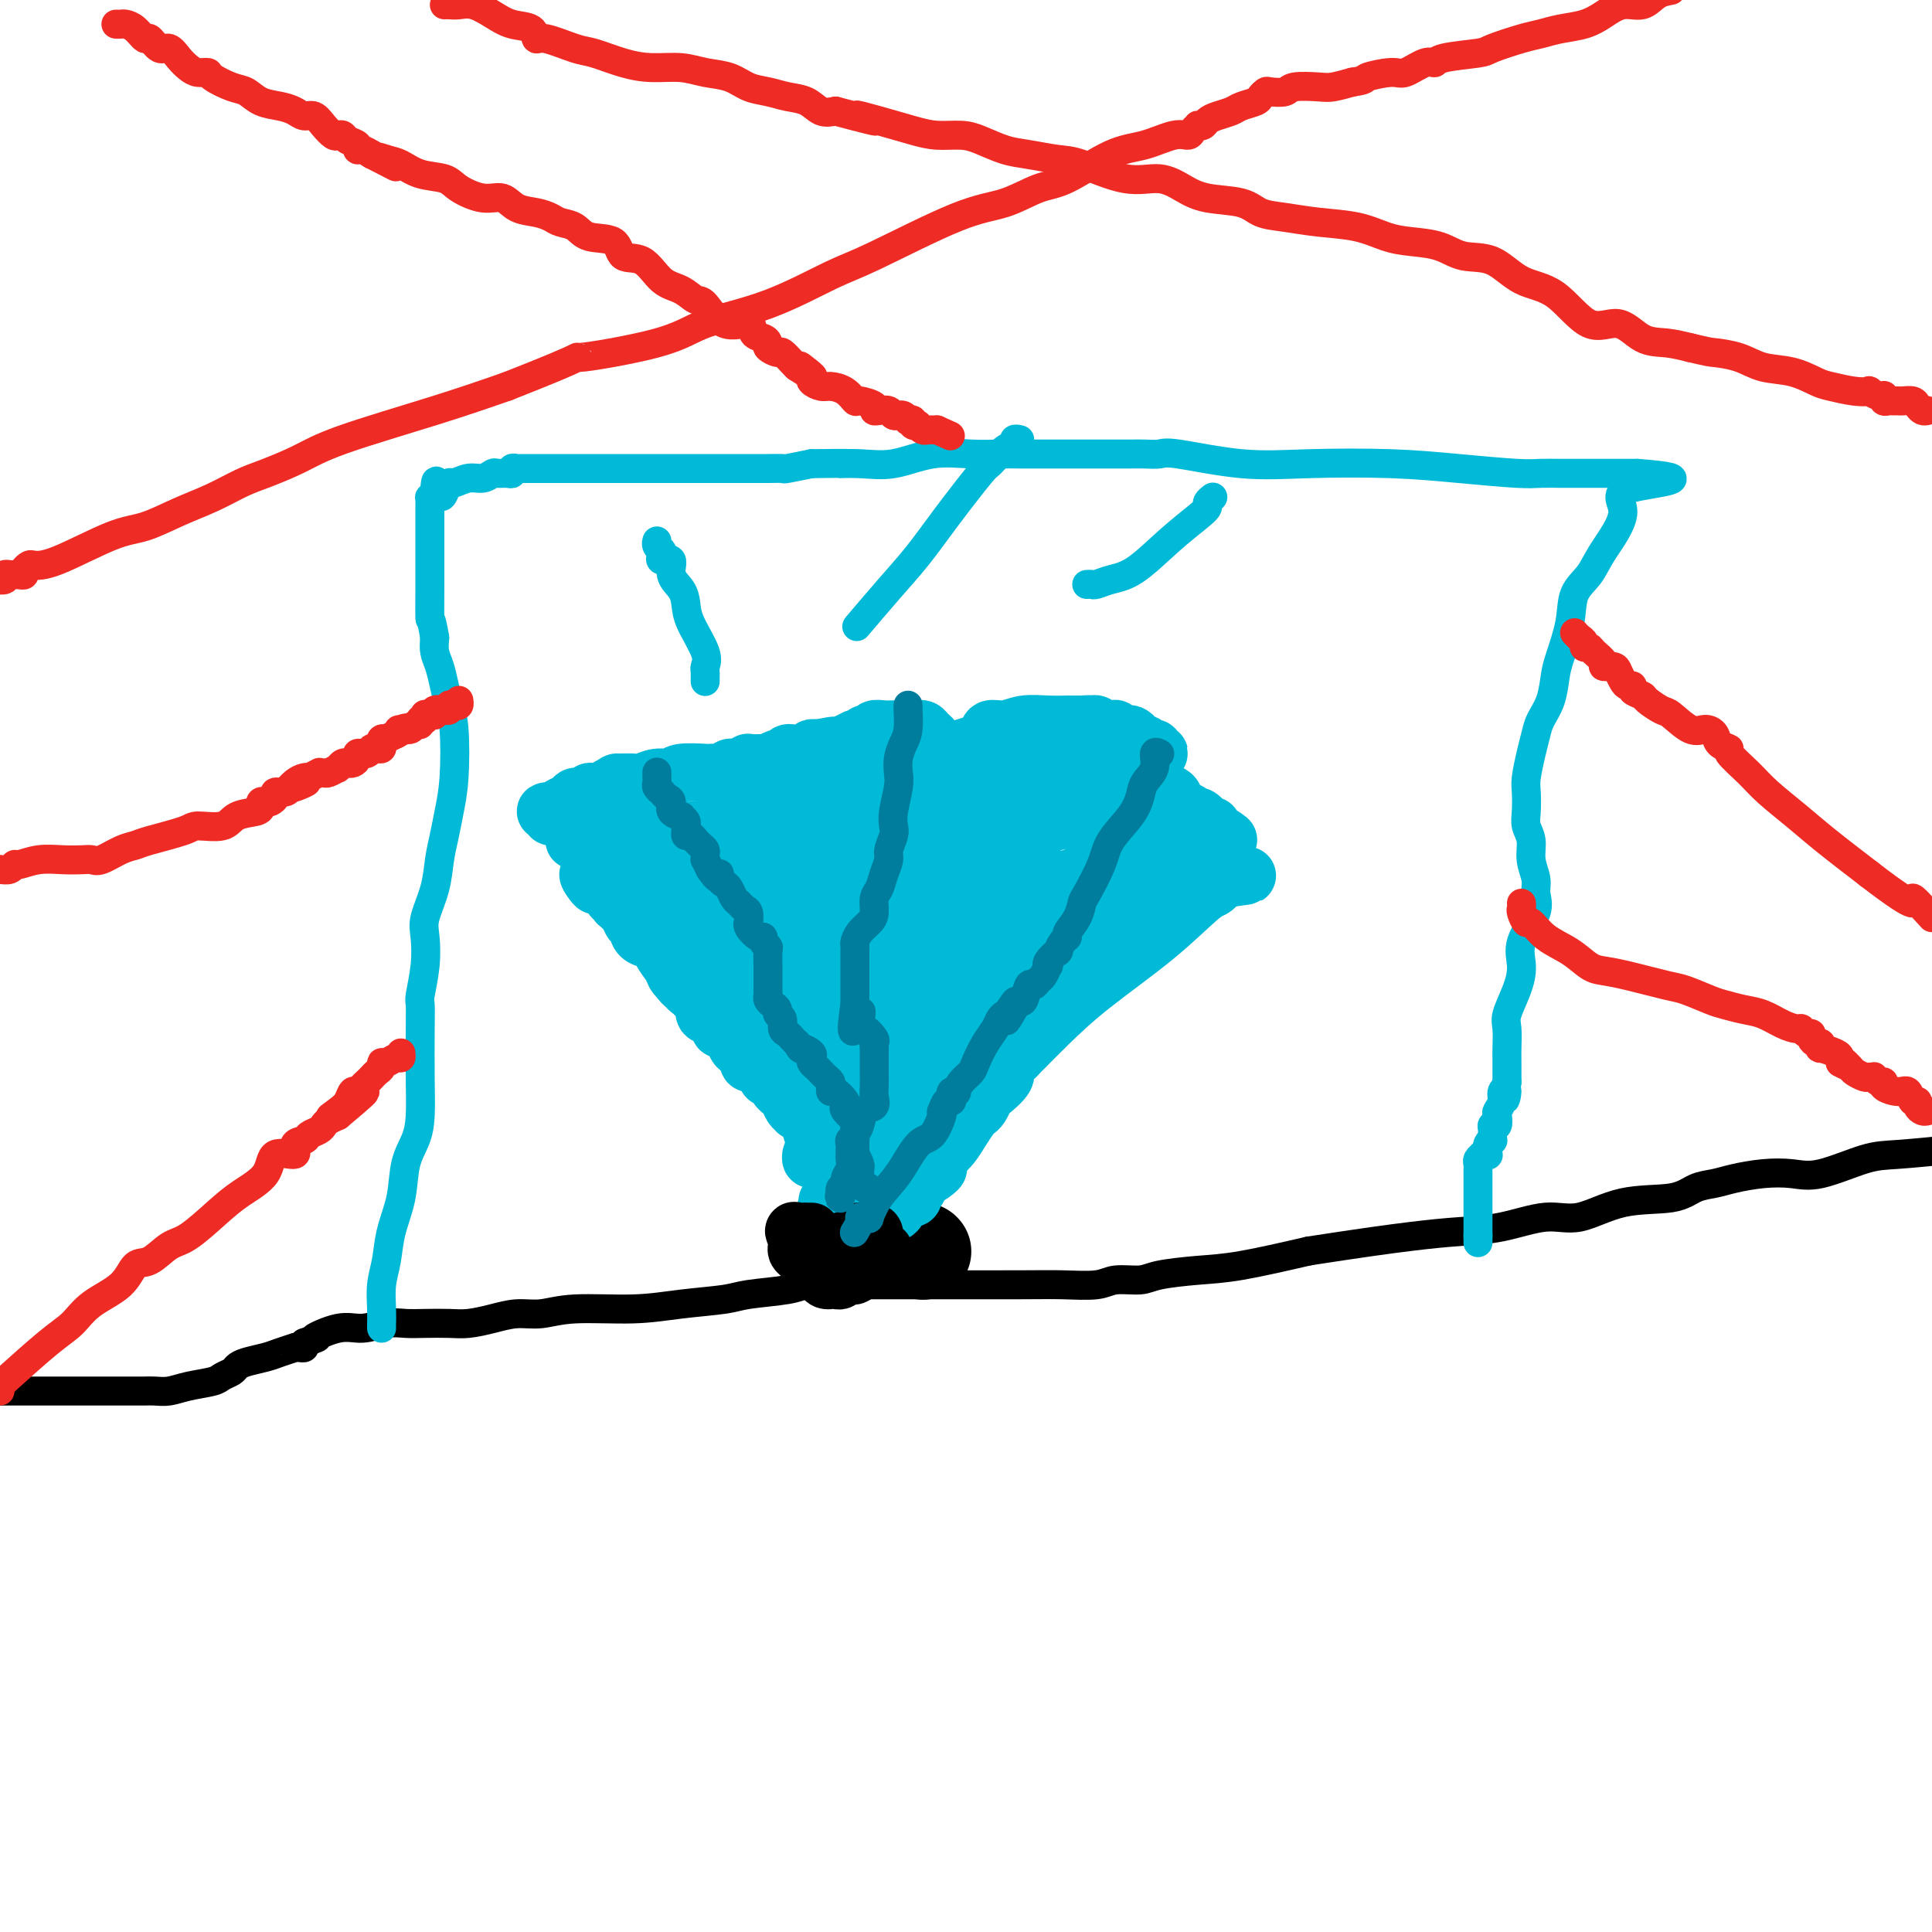 <svg viewBox='0 0 400 400' version='1.1' xmlns='http://www.w3.org/2000/svg' xmlns:xlink='http://www.w3.org/1999/xlink'><g fill='none' stroke='#000000' stroke-width='6' stroke-linecap='round' stroke-linejoin='round'><path d='M-1,288c-0.058,-0.000 -0.115,-0.000 0,0c0.115,0.000 0.403,0.000 1,0c0.597,-0.000 1.504,-0.000 2,0c0.496,0.000 0.582,0.000 1,0c0.418,-0.000 1.170,-0.000 2,0c0.830,0.000 1.738,0.000 3,0c1.262,-0.000 2.877,-0.000 4,0c1.123,0.000 1.754,0.000 3,0c1.246,-0.000 3.108,-0.000 5,0c1.892,0.000 3.816,0.000 5,0c1.184,-0.000 1.629,-0.000 2,0c0.371,0.000 0.668,0.001 1,0c0.332,-0.001 0.698,-0.003 1,0c0.302,0.003 0.539,0.012 1,0c0.461,-0.012 1.145,-0.045 2,0c0.855,0.045 1.882,0.167 3,0c1.118,-0.167 2.327,-0.622 4,-1c1.673,-0.378 3.811,-0.679 5,-1c1.189,-0.321 1.428,-0.664 2,-1c0.572,-0.336 1.478,-0.667 2,-1c0.522,-0.333 0.659,-0.667 1,-1c0.341,-0.333 0.886,-0.663 2,-1c1.114,-0.337 2.799,-0.679 4,-1c1.201,-0.321 1.919,-0.621 3,-1c1.081,-0.379 2.524,-0.836 3,-1c0.476,-0.164 -0.017,-0.034 0,0c0.017,0.034 0.543,-0.029 1,0c0.457,0.029 0.845,0.151 1,0c0.155,-0.151 0.078,-0.576 0,-1'/><path d='M63,278c4.544,-1.648 1.906,-0.767 2,-1c0.094,-0.233 2.922,-1.579 5,-2c2.078,-0.421 3.406,0.083 5,0c1.594,-0.083 3.454,-0.754 5,-1c1.546,-0.246 2.779,-0.069 4,0c1.221,0.069 2.429,0.028 4,0c1.571,-0.028 3.503,-0.045 5,0c1.497,0.045 2.557,0.152 4,0c1.443,-0.152 3.268,-0.562 5,-1c1.732,-0.438 3.372,-0.905 5,-1c1.628,-0.095 3.244,0.182 5,0c1.756,-0.182 3.651,-0.822 7,-1c3.349,-0.178 8.150,0.107 12,0c3.850,-0.107 6.749,-0.607 10,-1c3.251,-0.393 6.856,-0.680 9,-1c2.144,-0.320 2.828,-0.674 5,-1c2.172,-0.326 5.832,-0.623 8,-1c2.168,-0.377 2.844,-0.833 4,-1c1.156,-0.167 2.794,-0.045 4,0c1.206,0.045 1.982,0.012 4,0c2.018,-0.012 5.278,-0.002 8,0c2.722,0.002 4.904,-0.003 10,0c5.096,0.003 13.105,0.016 18,0c4.895,-0.016 6.675,-0.060 9,0c2.325,0.060 5.193,0.223 7,0c1.807,-0.223 2.552,-0.832 4,-1c1.448,-0.168 3.598,0.104 5,0c1.402,-0.104 2.056,-0.585 4,-1c1.944,-0.415 5.177,-0.766 8,-1c2.823,-0.234 5.235,-0.353 9,-1c3.765,-0.647 8.882,-1.824 14,-3'/><path d='M271,259c11.070,-1.708 16.744,-2.479 21,-3c4.256,-0.521 7.095,-0.791 10,-1c2.905,-0.209 5.876,-0.355 9,-1c3.124,-0.645 6.400,-1.787 9,-2c2.600,-0.213 4.523,0.504 7,0c2.477,-0.504 5.507,-2.229 9,-3c3.493,-0.771 7.447,-0.588 10,-1c2.553,-0.412 3.704,-1.417 5,-2c1.296,-0.583 2.737,-0.742 4,-1c1.263,-0.258 2.350,-0.616 4,-1c1.650,-0.384 3.864,-0.796 6,-1c2.136,-0.204 4.194,-0.201 6,0c1.806,0.201 3.360,0.600 6,0c2.640,-0.600 6.365,-2.200 9,-3c2.635,-0.800 4.182,-0.800 7,-1c2.818,-0.200 6.909,-0.600 11,-1'/></g>
<g fill='none' stroke='#00BAD8' stroke-width='6' stroke-linecap='round' stroke-linejoin='round'><path d='M79,275c-0.007,-0.204 -0.014,-0.408 0,-1c0.014,-0.592 0.049,-1.573 0,-3c-0.049,-1.427 -0.183,-3.301 0,-5c0.183,-1.699 0.682,-3.223 1,-5c0.318,-1.777 0.453,-3.806 1,-6c0.547,-2.194 1.506,-4.553 2,-7c0.494,-2.447 0.525,-4.982 1,-7c0.475,-2.018 1.396,-3.518 2,-5c0.604,-1.482 0.893,-2.946 1,-5c0.107,-2.054 0.032,-4.697 0,-8c-0.032,-3.303 -0.022,-7.265 0,-10c0.022,-2.735 0.057,-4.242 0,-5c-0.057,-0.758 -0.205,-0.767 0,-2c0.205,-1.233 0.762,-3.690 1,-6c0.238,-2.310 0.158,-4.473 0,-6c-0.158,-1.527 -0.393,-2.420 0,-4c0.393,-1.580 1.415,-3.849 2,-6c0.585,-2.151 0.732,-4.186 1,-6c0.268,-1.814 0.657,-3.408 1,-5c0.343,-1.592 0.639,-3.181 1,-5c0.361,-1.819 0.788,-3.870 1,-7c0.212,-3.130 0.211,-7.341 0,-10c-0.211,-2.659 -0.631,-3.765 -1,-5c-0.369,-1.235 -0.687,-2.599 -1,-4c-0.313,-1.401 -0.623,-2.839 -1,-4c-0.377,-1.161 -0.822,-2.046 -1,-3c-0.178,-0.954 -0.089,-1.977 0,-3'/><path d='M90,132c-0.845,-5.074 -0.959,-3.259 -1,-4c-0.041,-0.741 -0.011,-4.036 0,-6c0.011,-1.964 0.003,-2.596 0,-4c-0.003,-1.404 -0.001,-3.580 0,-5c0.001,-1.420 0.000,-2.083 0,-3c-0.000,-0.917 -0.001,-2.087 0,-3c0.001,-0.913 0.003,-1.568 0,-2c-0.003,-0.432 -0.011,-0.642 0,-1c0.011,-0.358 0.041,-0.866 0,-1c-0.041,-0.134 -0.155,0.104 0,0c0.155,-0.104 0.577,-0.552 1,-1'/><path d='M90,102c0.180,-4.675 0.632,-1.362 1,0c0.368,1.362 0.654,0.772 1,0c0.346,-0.772 0.751,-1.727 1,-2c0.249,-0.273 0.342,0.137 1,0c0.658,-0.137 1.882,-0.822 3,-1c1.118,-0.178 2.132,0.149 3,0c0.868,-0.149 1.591,-0.776 2,-1c0.409,-0.224 0.505,-0.046 1,0c0.495,0.046 1.389,-0.040 2,0c0.611,0.040 0.938,0.207 1,0c0.062,-0.207 -0.143,-0.787 0,-1c0.143,-0.213 0.634,-0.057 1,0c0.366,0.057 0.608,0.015 1,0c0.392,-0.015 0.933,-0.004 2,0c1.067,0.004 2.659,0.001 4,0c1.341,-0.001 2.429,-0.000 4,0c1.571,0.000 3.623,0.000 5,0c1.377,-0.000 2.079,-0.000 3,0c0.921,0.000 2.059,0.000 3,0c0.941,-0.000 1.683,-0.000 3,0c1.317,0.000 3.210,0.000 5,0c1.790,-0.000 3.479,-0.000 5,0c1.521,0.000 2.875,0.000 4,0c1.125,-0.000 2.022,-0.000 3,0c0.978,0.000 2.038,0.001 3,0c0.962,-0.001 1.827,-0.003 3,0c1.173,0.003 2.655,0.011 4,0c1.345,-0.011 2.555,-0.041 3,0c0.445,0.041 0.127,0.155 1,0c0.873,-0.155 2.936,-0.577 5,-1'/><path d='M168,96c10.176,-0.146 6.614,-0.011 6,0c-0.614,0.011 1.718,-0.102 4,0c2.282,0.102 4.512,0.420 7,0c2.488,-0.420 5.232,-1.577 8,-2c2.768,-0.423 5.559,-0.113 8,0c2.441,0.113 4.532,0.030 6,0c1.468,-0.030 2.314,-0.008 4,0c1.686,0.008 4.212,0.002 6,0c1.788,-0.002 2.838,-0.001 4,0c1.162,0.001 2.437,0.001 4,0c1.563,-0.001 3.415,-0.002 5,0c1.585,0.002 2.905,0.008 4,0c1.095,-0.008 1.967,-0.030 3,0c1.033,0.030 2.227,0.112 3,0c0.773,-0.112 1.123,-0.420 4,0c2.877,0.420 8.279,1.566 13,2c4.721,0.434 8.761,0.155 14,0c5.239,-0.155 11.676,-0.185 17,0c5.324,0.185 9.534,0.585 14,1c4.466,0.415 9.188,0.843 12,1c2.812,0.157 3.714,0.042 5,0c1.286,-0.042 2.956,-0.011 4,0c1.044,0.011 1.464,0.003 2,0c0.536,-0.003 1.190,-0.001 2,0c0.810,0.001 1.776,0.000 3,0c1.224,-0.000 2.706,-0.000 4,0c1.294,0.000 2.398,0.000 3,0c0.602,-0.000 0.700,-0.000 1,0c0.300,0.000 0.800,0.000 1,0c0.200,-0.000 0.100,-0.000 0,0'/><path d='M339,98c14.536,1.106 3.376,1.873 -1,3c-4.376,1.127 -1.970,2.616 -2,5c-0.030,2.384 -2.498,5.664 -4,8c-1.502,2.336 -2.038,3.729 -3,5c-0.962,1.271 -2.351,2.419 -3,4c-0.649,1.581 -0.559,3.596 -1,6c-0.441,2.404 -1.414,5.199 -2,7c-0.586,1.801 -0.787,2.609 -1,4c-0.213,1.391 -0.439,3.367 -1,5c-0.561,1.633 -1.457,2.925 -2,4c-0.543,1.075 -0.734,1.933 -1,3c-0.266,1.067 -0.608,2.344 -1,4c-0.392,1.656 -0.833,3.692 -1,5c-0.167,1.308 -0.060,1.889 0,3c0.060,1.111 0.073,2.752 0,4c-0.073,1.248 -0.231,2.105 0,3c0.231,0.895 0.849,1.830 1,3c0.151,1.170 -0.167,2.577 0,4c0.167,1.423 0.820,2.862 1,4c0.180,1.138 -0.111,1.976 0,3c0.111,1.024 0.625,2.235 0,4c-0.625,1.765 -2.388,4.085 -3,6c-0.612,1.915 -0.073,3.426 0,5c0.073,1.574 -0.320,3.211 -1,5c-0.680,1.789 -1.646,3.731 -2,5c-0.354,1.269 -0.095,1.866 0,3c0.095,1.134 0.026,2.805 0,4c-0.026,1.195 -0.007,1.913 0,3c0.007,1.087 0.004,2.544 0,4'/><path d='M312,224c-0.863,5.892 -0.021,3.121 0,2c0.021,-1.121 -0.778,-0.594 -1,0c-0.222,0.594 0.133,1.255 0,2c-0.133,0.745 -0.753,1.574 -1,2c-0.247,0.426 -0.119,0.447 0,1c0.119,0.553 0.229,1.636 0,2c-0.229,0.364 -0.797,0.008 -1,0c-0.203,-0.008 -0.041,0.331 0,1c0.041,0.669 -0.041,1.668 0,2c0.041,0.332 0.203,-0.002 0,0c-0.203,0.002 -0.771,0.339 -1,1c-0.229,0.661 -0.118,1.644 0,2c0.118,0.356 0.242,0.084 0,0c-0.242,-0.084 -0.849,0.019 -1,0c-0.151,-0.019 0.156,-0.159 0,0c-0.156,0.159 -0.774,0.616 -1,1c-0.226,0.384 -0.061,0.694 0,1c0.061,0.306 0.016,0.607 0,1c-0.016,0.393 -0.004,0.879 0,1c0.004,0.121 0.001,-0.122 0,0c-0.001,0.122 -0.000,0.610 0,1c0.000,0.390 0.000,0.681 0,1c-0.000,0.319 -0.000,0.667 0,1c0.000,0.333 0.000,0.651 0,1c-0.000,0.349 -0.000,0.727 0,1c0.000,0.273 0.000,0.440 0,1c-0.000,0.560 -0.000,1.512 0,2c0.000,0.488 0.000,0.512 0,1c-0.000,0.488 -0.000,1.439 0,2c0.000,0.561 0.000,0.732 0,1c-0.000,0.268 -0.000,0.634 0,1'/><path d='M306,256c0.000,2.489 0.000,0.711 0,0c0.000,-0.711 0.000,-0.356 0,0'/></g>
<g fill='none' stroke='#000000' stroke-width='20' stroke-linecap='round' stroke-linejoin='round'><path d='M191,259c0.000,0.000 0.100,0.100 0.1,0.1'/></g>
<g fill='none' stroke='#00BAD8' stroke-width='12' stroke-linecap='round' stroke-linejoin='round'><path d='M185,249c0.089,-0.030 0.178,-0.061 0,0c-0.178,0.061 -0.622,0.213 -1,0c-0.378,-0.213 -0.690,-0.792 -1,-1c-0.310,-0.208 -0.618,-0.046 -1,0c-0.382,0.046 -0.837,-0.025 -1,0c-0.163,0.025 -0.032,0.146 0,0c0.032,-0.146 -0.034,-0.560 0,-1c0.034,-0.440 0.168,-0.907 0,-1c-0.168,-0.093 -0.637,0.186 -1,0c-0.363,-0.186 -0.618,-0.837 -1,-1c-0.382,-0.163 -0.890,0.164 -1,0c-0.110,-0.164 0.177,-0.817 0,-1c-0.177,-0.183 -0.817,0.105 -1,0c-0.183,-0.105 0.091,-0.601 0,-1c-0.091,-0.399 -0.545,-0.699 -1,-1'/><path d='M176,242c-1.630,-1.034 -1.206,-0.120 -1,0c0.206,0.120 0.195,-0.556 0,-1c-0.195,-0.444 -0.574,-0.658 -1,-1c-0.426,-0.342 -0.899,-0.813 -1,-1c-0.101,-0.187 0.171,-0.091 0,0c-0.171,0.091 -0.785,0.178 -1,0c-0.215,-0.178 -0.032,-0.622 0,-1c0.032,-0.378 -0.086,-0.692 0,-1c0.086,-0.308 0.378,-0.611 0,-1c-0.378,-0.389 -1.425,-0.863 -2,-1c-0.575,-0.137 -0.679,0.065 -1,0c-0.321,-0.065 -0.861,-0.396 -1,-1c-0.139,-0.604 0.121,-1.482 0,-2c-0.121,-0.518 -0.624,-0.677 -1,-1c-0.376,-0.323 -0.625,-0.811 -1,-1c-0.375,-0.189 -0.875,-0.079 -1,0c-0.125,0.079 0.125,0.127 0,0c-0.125,-0.127 -0.626,-0.429 -1,-1c-0.374,-0.571 -0.620,-1.409 -1,-2c-0.380,-0.591 -0.894,-0.933 -1,-1c-0.106,-0.067 0.196,0.141 0,0c-0.196,-0.141 -0.892,-0.633 -1,-1c-0.108,-0.367 0.371,-0.610 0,-1c-0.371,-0.390 -1.592,-0.926 -2,-1c-0.408,-0.074 -0.004,0.314 0,0c0.004,-0.314 -0.391,-1.332 -1,-2c-0.609,-0.668 -1.433,-0.988 -2,-1c-0.567,-0.012 -0.876,0.282 -1,0c-0.124,-0.282 -0.062,-1.141 0,-2'/><path d='M155,218c-3.140,-3.969 -0.490,-1.891 0,-1c0.490,0.891 -1.179,0.594 -2,0c-0.821,-0.594 -0.794,-1.486 -1,-2c-0.206,-0.514 -0.645,-0.650 -1,-1c-0.355,-0.350 -0.624,-0.915 -1,-1c-0.376,-0.085 -0.857,0.309 -1,0c-0.143,-0.309 0.053,-1.323 0,-2c-0.053,-0.677 -0.355,-1.019 -1,-1c-0.645,0.019 -1.635,0.400 -2,0c-0.365,-0.400 -0.106,-1.580 0,-2c0.106,-0.420 0.060,-0.080 0,0c-0.060,0.080 -0.133,-0.099 -1,-1c-0.867,-0.901 -2.527,-2.524 -3,-3c-0.473,-0.476 0.240,0.195 0,0c-0.240,-0.195 -1.434,-1.256 -2,-2c-0.566,-0.744 -0.506,-1.173 -1,-2c-0.494,-0.827 -1.543,-2.054 -2,-3c-0.457,-0.946 -0.322,-1.611 -1,-2c-0.678,-0.389 -2.171,-0.503 -3,-1c-0.829,-0.497 -0.996,-1.376 -1,-2c-0.004,-0.624 0.153,-0.995 0,-1c-0.153,-0.005 -0.615,0.354 -1,0c-0.385,-0.354 -0.691,-1.420 -1,-2c-0.309,-0.580 -0.621,-0.675 -1,-1c-0.379,-0.325 -0.823,-0.879 -1,-1c-0.177,-0.121 -0.085,0.192 0,0c0.085,-0.192 0.164,-0.888 0,-1c-0.164,-0.112 -0.570,0.362 -1,0c-0.430,-0.362 -0.885,-1.559 -1,-2c-0.115,-0.441 0.110,-0.126 0,0c-0.110,0.126 -0.555,0.063 -1,0'/><path d='M125,184c-5.087,-5.421 -2.805,-1.974 -2,-1c0.805,0.974 0.131,-0.524 0,-1c-0.131,-0.476 0.280,0.068 1,0c0.720,-0.068 1.747,-0.750 2,-1c0.253,-0.250 -0.270,-0.067 0,0c0.270,0.067 1.334,0.018 2,0c0.666,-0.018 0.935,-0.006 1,0c0.065,0.006 -0.076,0.004 0,0c0.076,-0.004 0.367,-0.012 1,0c0.633,0.012 1.609,0.042 2,0c0.391,-0.042 0.198,-0.156 0,0c-0.198,0.156 -0.399,0.580 0,1c0.399,0.420 1.400,0.834 2,1c0.600,0.166 0.800,0.083 1,0'/><path d='M135,183c1.551,0.547 0.930,0.916 1,1c0.070,0.084 0.831,-0.117 1,0c0.169,0.117 -0.254,0.552 0,1c0.254,0.448 1.185,0.907 2,1c0.815,0.093 1.514,-0.182 2,0c0.486,0.182 0.758,0.822 1,1c0.242,0.178 0.454,-0.106 1,0c0.546,0.106 1.427,0.602 2,1c0.573,0.398 0.840,0.699 1,1c0.160,0.301 0.214,0.602 1,1c0.786,0.398 2.304,0.891 3,1c0.696,0.109 0.570,-0.167 1,0c0.430,0.167 1.415,0.777 2,1c0.585,0.223 0.771,0.060 1,0c0.229,-0.060 0.500,-0.015 1,0c0.500,0.015 1.230,0.000 2,0c0.770,-0.000 1.580,0.014 2,0c0.420,-0.014 0.450,-0.056 1,0c0.550,0.056 1.622,0.211 3,0c1.378,-0.211 3.063,-0.789 4,-1c0.937,-0.211 1.126,-0.057 2,0c0.874,0.057 2.432,0.015 3,0c0.568,-0.015 0.146,-0.004 0,0c-0.146,0.004 -0.015,0.001 1,0c1.015,-0.001 2.915,-0.000 4,0c1.085,0.000 1.354,0.000 2,0c0.646,-0.000 1.667,-0.000 2,0c0.333,0.000 -0.024,0.000 0,0c0.024,-0.000 0.430,-0.000 1,0c0.570,0.000 1.306,0.000 2,0c0.694,-0.000 1.347,-0.000 2,0'/><path d='M186,191c5.430,-0.107 2.505,0.126 2,0c-0.505,-0.126 1.411,-0.612 2,-1c0.589,-0.388 -0.149,-0.678 1,-1c1.149,-0.322 4.184,-0.675 6,-1c1.816,-0.325 2.412,-0.623 4,-1c1.588,-0.377 4.169,-0.833 6,-1c1.831,-0.167 2.913,-0.045 4,0c1.087,0.045 2.178,0.012 3,0c0.822,-0.012 1.375,-0.003 3,0c1.625,0.003 4.323,0.001 6,0c1.677,-0.001 2.333,-0.000 3,0c0.667,0.000 1.344,0.000 2,0c0.656,-0.000 1.289,-0.000 2,0c0.711,0.000 1.500,0.001 2,0c0.500,-0.001 0.712,-0.004 1,0c0.288,0.004 0.654,0.015 1,0c0.346,-0.015 0.673,-0.056 1,0c0.327,0.056 0.654,0.207 1,0c0.346,-0.207 0.712,-0.774 1,-1c0.288,-0.226 0.497,-0.113 1,0c0.503,0.113 1.300,0.226 2,0c0.700,-0.226 1.305,-0.792 2,-1c0.695,-0.208 1.482,-0.059 2,0c0.518,0.059 0.769,0.026 1,0c0.231,-0.026 0.443,-0.045 1,0c0.557,0.045 1.459,0.156 2,0c0.541,-0.156 0.722,-0.578 1,-1c0.278,-0.422 0.652,-0.845 1,-1c0.348,-0.155 0.671,-0.042 1,0c0.329,0.042 0.666,0.012 1,0c0.334,-0.012 0.667,-0.006 1,0'/><path d='M253,182c10.292,-1.396 2.521,-0.385 0,0c-2.521,0.385 0.209,0.143 1,0c0.791,-0.143 -0.357,-0.188 -1,0c-0.643,0.188 -0.780,0.610 -1,1c-0.220,0.390 -0.521,0.749 -1,1c-0.479,0.251 -1.135,0.394 -3,2c-1.865,1.606 -4.940,4.674 -9,8c-4.060,3.326 -9.105,6.908 -13,10c-3.895,3.092 -6.639,5.692 -9,8c-2.361,2.308 -4.340,4.323 -5,5c-0.660,0.677 -0.002,0.014 0,0c0.002,-0.014 -0.651,0.620 -1,1c-0.349,0.380 -0.394,0.506 -1,1c-0.606,0.494 -1.773,1.354 -2,2c-0.227,0.646 0.486,1.076 0,2c-0.486,0.924 -2.171,2.340 -3,3c-0.829,0.660 -0.802,0.564 -1,1c-0.198,0.436 -0.619,1.405 -1,2c-0.381,0.595 -0.721,0.817 -1,1c-0.279,0.183 -0.498,0.327 -1,1c-0.502,0.673 -1.289,1.873 -2,3c-0.711,1.127 -1.346,2.179 -2,3c-0.654,0.821 -1.327,1.410 -2,2'/><path d='M195,239c-3.603,4.814 -1.611,3.350 -1,3c0.611,-0.350 -0.161,0.413 -1,1c-0.839,0.587 -1.746,0.997 -2,1c-0.254,0.003 0.143,-0.402 0,0c-0.143,0.402 -0.827,1.611 -1,2c-0.173,0.389 0.166,-0.040 0,0c-0.166,0.040 -0.837,0.550 -1,1c-0.163,0.450 0.182,0.841 0,1c-0.182,0.159 -0.890,0.087 -1,0c-0.110,-0.087 0.377,-0.188 0,0c-0.377,0.188 -1.618,0.665 -2,1c-0.382,0.335 0.095,0.528 0,1c-0.095,0.472 -0.763,1.222 -1,1c-0.237,-0.222 -0.044,-1.416 0,-2c0.044,-0.584 -0.060,-0.559 0,-1c0.060,-0.441 0.285,-1.350 1,-3c0.715,-1.650 1.918,-4.043 3,-6c1.082,-1.957 2.041,-3.479 3,-5'/><path d='M192,234c2.276,-3.843 4.964,-5.951 7,-8c2.036,-2.049 3.418,-4.038 5,-6c1.582,-1.962 3.363,-3.895 5,-6c1.637,-2.105 3.131,-4.382 5,-6c1.869,-1.618 4.112,-2.578 6,-4c1.888,-1.422 3.420,-3.306 4,-4c0.580,-0.694 0.209,-0.198 0,0c-0.209,0.198 -0.255,0.100 0,0c0.255,-0.100 0.810,-0.200 0,1c-0.810,1.200 -2.986,3.701 -6,7c-3.014,3.299 -6.867,7.398 -10,10c-3.133,2.602 -5.546,3.709 -7,5c-1.454,1.291 -1.948,2.765 -3,4c-1.052,1.235 -2.662,2.229 -4,3c-1.338,0.771 -2.404,1.319 -3,2c-0.596,0.681 -0.723,1.497 -1,2c-0.277,0.503 -0.706,0.694 -1,1c-0.294,0.306 -0.454,0.726 -1,1c-0.546,0.274 -1.478,0.401 -2,1c-0.522,0.599 -0.635,1.670 -1,2c-0.365,0.330 -0.983,-0.080 -1,0c-0.017,0.080 0.567,0.651 0,1c-0.567,0.349 -2.286,0.475 -3,1c-0.714,0.525 -0.423,1.449 -1,2c-0.577,0.551 -2.022,0.729 -3,1c-0.978,0.271 -1.489,0.636 -2,1'/><path d='M175,245c-7.523,7.180 -1.832,2.630 0,1c1.832,-1.630 -0.195,-0.341 -1,0c-0.805,0.341 -0.389,-0.265 1,-2c1.389,-1.735 3.752,-4.597 6,-7c2.248,-2.403 4.380,-4.345 6,-6c1.620,-1.655 2.729,-3.023 4,-5c1.271,-1.977 2.704,-4.562 4,-6c1.296,-1.438 2.455,-1.729 4,-3c1.545,-1.271 3.475,-3.521 5,-5c1.525,-1.479 2.643,-2.187 5,-4c2.357,-1.813 5.952,-4.733 9,-7c3.048,-2.267 5.547,-3.883 7,-5c1.453,-1.117 1.859,-1.737 2,-2c0.141,-0.263 0.019,-0.170 0,0c-0.019,0.170 0.067,0.417 -1,1c-1.067,0.583 -3.287,1.503 -5,2c-1.713,0.497 -2.918,0.571 -5,1c-2.082,0.429 -5.041,1.215 -8,2'/><path d='M208,200c-2.489,1.372 0.789,1.801 0,3c-0.789,1.199 -5.645,3.169 -8,5c-2.355,1.831 -2.209,3.525 -3,5c-0.791,1.475 -2.517,2.733 -4,4c-1.483,1.267 -2.722,2.545 -4,4c-1.278,1.455 -2.595,3.086 -4,4c-1.405,0.914 -2.898,1.109 -4,2c-1.102,0.891 -1.814,2.477 -3,4c-1.186,1.523 -2.846,2.981 -4,4c-1.154,1.019 -1.801,1.598 -2,2c-0.199,0.402 0.051,0.626 0,1c-0.051,0.374 -0.404,0.898 -1,1c-0.596,0.102 -1.435,-0.217 -2,0c-0.565,0.217 -0.856,0.971 -1,1c-0.144,0.029 -0.141,-0.668 0,-1c0.141,-0.332 0.419,-0.299 1,-1c0.581,-0.701 1.465,-2.138 2,-3c0.535,-0.862 0.721,-1.151 1,-2c0.279,-0.849 0.652,-2.259 1,-3c0.348,-0.741 0.671,-0.815 1,-1c0.329,-0.185 0.666,-0.481 1,-1c0.334,-0.519 0.667,-1.259 1,-2'/><path d='M176,226c1.309,-1.984 1.083,-0.442 1,0c-0.083,0.442 -0.022,-0.214 0,-1c0.022,-0.786 0.006,-1.702 0,-2c-0.006,-0.298 -0.002,0.023 0,0c0.002,-0.023 0.003,-0.388 0,-1c-0.003,-0.612 -0.008,-1.470 0,-2c0.008,-0.530 0.031,-0.730 0,-1c-0.031,-0.270 -0.115,-0.608 0,-1c0.115,-0.392 0.430,-0.837 0,-1c-0.430,-0.163 -1.603,-0.043 -2,0c-0.397,0.043 -0.017,0.011 0,0c0.017,-0.011 -0.328,-0.000 -1,0c-0.672,0.000 -1.672,-0.010 -2,0c-0.328,0.010 0.017,0.041 0,0c-0.017,-0.041 -0.396,-0.155 -1,0c-0.604,0.155 -1.433,0.577 -2,1c-0.567,0.423 -0.873,0.845 -1,1c-0.127,0.155 -0.075,0.041 0,0c0.075,-0.041 0.175,-0.010 0,0c-0.175,0.010 -0.624,0.000 -1,0c-0.376,-0.000 -0.678,0.010 -1,0c-0.322,-0.010 -0.664,-0.039 -1,0c-0.336,0.039 -0.667,0.147 -1,0c-0.333,-0.147 -0.667,-0.550 -1,-1c-0.333,-0.450 -0.663,-0.948 -1,-1c-0.337,-0.052 -0.681,0.341 -1,0c-0.319,-0.341 -0.613,-1.414 -1,-2c-0.387,-0.586 -0.867,-0.683 -1,-1c-0.133,-0.317 0.079,-0.855 0,-1c-0.079,-0.145 -0.451,0.101 -1,0c-0.549,-0.101 -1.274,-0.551 -2,-1'/><path d='M156,212c-1.647,-1.569 -1.265,-1.993 -1,-2c0.265,-0.007 0.412,0.401 0,0c-0.412,-0.401 -1.385,-1.613 -2,-2c-0.615,-0.387 -0.873,0.051 -1,0c-0.127,-0.051 -0.125,-0.591 0,-1c0.125,-0.409 0.371,-0.686 0,-1c-0.371,-0.314 -1.361,-0.666 -2,-1c-0.639,-0.334 -0.928,-0.650 -1,-1c-0.072,-0.350 0.073,-0.734 0,-1c-0.073,-0.266 -0.362,-0.413 -1,-1c-0.638,-0.587 -1.624,-1.615 -2,-2c-0.376,-0.385 -0.143,-0.128 0,0c0.143,0.128 0.196,0.126 0,0c-0.196,-0.126 -0.641,-0.376 -1,-1c-0.359,-0.624 -0.633,-1.621 -1,-2c-0.367,-0.379 -0.828,-0.140 -1,0c-0.172,0.140 -0.056,0.181 0,0c0.056,-0.181 0.053,-0.585 0,-1c-0.053,-0.415 -0.155,-0.842 0,-1c0.155,-0.158 0.566,-0.046 1,0c0.434,0.046 0.890,0.026 1,0c0.110,-0.026 -0.125,-0.056 0,0c0.125,0.056 0.611,0.200 1,0c0.389,-0.200 0.681,-0.743 1,-1c0.319,-0.257 0.664,-0.226 1,0c0.336,0.226 0.663,0.648 1,1c0.337,0.352 0.684,0.633 1,1c0.316,0.367 0.600,0.820 1,1c0.400,0.180 0.915,0.087 1,0c0.085,-0.087 -0.262,-0.168 0,0c0.262,0.168 1.131,0.584 2,1'/><path d='M154,198c1.788,0.155 1.257,0.041 1,0c-0.257,-0.041 -0.241,-0.011 0,0c0.241,0.011 0.707,0.002 1,0c0.293,-0.002 0.412,0.003 1,0c0.588,-0.003 1.645,-0.015 2,0c0.355,0.015 0.008,0.057 0,0c-0.008,-0.057 0.323,-0.212 1,0c0.677,0.212 1.702,0.790 3,1c1.298,0.210 2.871,0.052 4,0c1.129,-0.052 1.814,0.001 3,0c1.186,-0.001 2.873,-0.056 4,0c1.127,0.056 1.692,0.221 2,0c0.308,-0.221 0.357,-0.830 1,-1c0.643,-0.170 1.879,0.099 3,0c1.121,-0.099 2.128,-0.566 3,-1c0.872,-0.434 1.610,-0.834 2,-1c0.390,-0.166 0.433,-0.097 1,0c0.567,0.097 1.657,0.222 2,0c0.343,-0.222 -0.060,-0.790 0,-1c0.060,-0.210 0.584,-0.060 1,0c0.416,0.060 0.723,0.030 1,0c0.277,-0.030 0.522,-0.061 1,0c0.478,0.061 1.189,0.213 2,0c0.811,-0.213 1.723,-0.793 2,-1c0.277,-0.207 -0.079,-0.041 0,0c0.079,0.041 0.594,-0.041 1,0c0.406,0.041 0.703,0.207 1,0c0.297,-0.207 0.595,-0.788 1,-1c0.405,-0.212 0.917,-0.057 1,0c0.083,0.057 -0.262,0.016 0,0c0.262,-0.016 1.131,-0.008 2,0'/><path d='M201,193c4.128,-0.933 0.947,-0.265 0,0c-0.947,0.265 0.340,0.127 1,0c0.660,-0.127 0.692,-0.244 1,0c0.308,0.244 0.892,0.848 1,1c0.108,0.152 -0.260,-0.148 0,0c0.260,0.148 1.148,0.743 2,1c0.852,0.257 1.668,0.177 2,0c0.332,-0.177 0.180,-0.451 0,0c-0.180,0.451 -0.389,1.627 0,2c0.389,0.373 1.376,-0.058 2,0c0.624,0.058 0.885,0.603 1,1c0.115,0.397 0.082,0.644 0,1c-0.082,0.356 -0.215,0.820 0,1c0.215,0.180 0.776,0.076 1,0c0.224,-0.076 0.111,-0.125 0,0c-0.111,0.125 -0.220,0.425 -1,1c-0.780,0.575 -2.233,1.426 -3,2c-0.767,0.574 -0.849,0.870 -1,1c-0.151,0.130 -0.369,0.095 -1,0c-0.631,-0.095 -1.673,-0.251 -2,0c-0.327,0.251 0.062,0.907 0,1c-0.062,0.093 -0.575,-0.379 -1,0c-0.425,0.379 -0.761,1.608 -1,2c-0.239,0.392 -0.382,-0.053 -1,0c-0.618,0.053 -1.710,0.603 -2,1c-0.290,0.397 0.221,0.642 0,1c-0.221,0.358 -1.175,0.828 -2,1c-0.825,0.172 -1.520,0.046 -2,0c-0.480,-0.046 -0.745,-0.012 -2,0c-1.255,0.012 -3.502,0.004 -5,0c-1.498,-0.004 -2.249,-0.002 -3,0'/><path d='M185,210c-2.506,-0.104 -2.772,-0.364 -4,0c-1.228,0.364 -3.417,1.351 -5,2c-1.583,0.649 -2.558,0.958 -4,1c-1.442,0.042 -3.350,-0.185 -4,0c-0.650,0.185 -0.041,0.782 0,1c0.041,0.218 -0.486,0.057 -1,0c-0.514,-0.057 -1.014,-0.009 -1,0c0.014,0.009 0.543,-0.022 1,0c0.457,0.022 0.840,0.096 1,0c0.160,-0.096 0.095,-0.363 0,0c-0.095,0.363 -0.221,1.355 0,2c0.221,0.645 0.787,0.943 1,1c0.213,0.057 0.072,-0.129 0,0c-0.072,0.129 -0.075,0.571 0,1c0.075,0.429 0.228,0.844 0,1c-0.228,0.156 -0.835,0.053 -1,0c-0.165,-0.053 0.114,-0.055 0,0c-0.114,0.055 -0.619,0.166 -1,0c-0.381,-0.166 -0.638,-0.608 -1,-1c-0.362,-0.392 -0.829,-0.732 -1,-1c-0.171,-0.268 -0.046,-0.464 0,-1c0.046,-0.536 0.012,-1.414 0,-2c-0.012,-0.586 -0.004,-0.882 0,-1c0.004,-0.118 0.002,-0.059 0,0'/><path d='M165,213c-0.654,-1.107 -0.289,-0.874 0,-1c0.289,-0.126 0.501,-0.611 1,-1c0.499,-0.389 1.286,-0.682 2,-1c0.714,-0.318 1.356,-0.662 2,-1c0.644,-0.338 1.290,-0.669 2,-1c0.710,-0.331 1.484,-0.663 2,-1c0.516,-0.337 0.774,-0.679 1,-1c0.226,-0.321 0.419,-0.622 1,-1c0.581,-0.378 1.549,-0.834 2,-1c0.451,-0.166 0.386,-0.043 1,0c0.614,0.043 1.907,0.006 3,0c1.093,-0.006 1.987,0.019 3,0c1.013,-0.019 2.144,-0.082 4,0c1.856,0.082 4.436,0.309 6,0c1.564,-0.309 2.110,-1.153 3,-2c0.890,-0.847 2.124,-1.695 3,-2c0.876,-0.305 1.396,-0.067 2,0c0.604,0.067 1.293,-0.038 2,0c0.707,0.038 1.432,0.221 2,0c0.568,-0.221 0.980,-0.844 1,-1c0.020,-0.156 -0.350,0.155 0,0c0.350,-0.155 1.422,-0.776 2,-1c0.578,-0.224 0.662,-0.052 1,0c0.338,0.052 0.932,-0.015 1,0c0.068,0.015 -0.388,0.112 -1,0c-0.612,-0.112 -1.381,-0.432 -2,0c-0.619,0.432 -1.090,1.616 -2,2c-0.910,0.384 -2.260,-0.033 -3,0c-0.740,0.033 -0.870,0.517 -1,1'/><path d='M203,201c-1.645,1.091 -1.756,2.319 -2,3c-0.244,0.681 -0.620,0.815 -1,1c-0.380,0.185 -0.765,0.420 -1,1c-0.235,0.580 -0.321,1.506 -1,2c-0.679,0.494 -1.952,0.556 -3,1c-1.048,0.444 -1.872,1.271 -3,2c-1.128,0.729 -2.560,1.361 -4,2c-1.440,0.639 -2.886,1.284 -4,2c-1.114,0.716 -1.895,1.501 -3,2c-1.105,0.499 -2.534,0.712 -3,1c-0.466,0.288 0.030,0.652 0,1c-0.030,0.348 -0.585,0.682 -1,1c-0.415,0.318 -0.690,0.621 -1,1c-0.310,0.379 -0.657,0.836 -1,1c-0.343,0.164 -0.683,0.037 -1,0c-0.317,-0.037 -0.609,0.015 -1,0c-0.391,-0.015 -0.879,-0.098 -1,0c-0.121,0.098 0.125,0.376 0,0c-0.125,-0.376 -0.621,-1.407 -1,-2c-0.379,-0.593 -0.641,-0.748 -1,-1c-0.359,-0.252 -0.815,-0.603 -1,-1c-0.185,-0.397 -0.100,-0.841 0,-1c0.100,-0.159 0.215,-0.031 0,0c-0.215,0.031 -0.761,-0.033 -1,0c-0.239,0.033 -0.172,0.164 0,0c0.172,-0.164 0.448,-0.621 0,-1c-0.448,-0.379 -1.621,-0.679 -2,-1c-0.379,-0.321 0.034,-0.663 0,-1c-0.034,-0.337 -0.517,-0.668 -1,-1'/><path d='M165,213c-1.480,-1.322 -1.180,-0.128 -1,0c0.180,0.128 0.241,-0.811 0,-1c-0.241,-0.189 -0.784,0.370 -1,0c-0.216,-0.370 -0.104,-1.671 0,-2c0.104,-0.329 0.199,0.314 0,0c-0.199,-0.314 -0.693,-1.586 -1,-2c-0.307,-0.414 -0.426,0.030 -1,0c-0.574,-0.030 -1.603,-0.534 -2,-1c-0.397,-0.466 -0.163,-0.895 0,-1c0.163,-0.105 0.255,0.116 0,0c-0.255,-0.116 -0.857,-0.567 -1,-1c-0.143,-0.433 0.173,-0.849 0,-1c-0.173,-0.151 -0.835,-0.039 -1,0c-0.165,0.039 0.167,0.004 0,0c-0.167,-0.004 -0.832,0.025 -1,0c-0.168,-0.025 0.162,-0.102 0,0c-0.162,0.102 -0.816,0.382 -1,0c-0.184,-0.382 0.101,-1.426 0,-2c-0.101,-0.574 -0.586,-0.678 -1,-1c-0.414,-0.322 -0.755,-0.860 -1,-1c-0.245,-0.140 -0.394,0.120 -1,0c-0.606,-0.120 -1.669,-0.620 -2,-1c-0.331,-0.380 0.069,-0.642 0,-1c-0.069,-0.358 -0.607,-0.814 -1,-1c-0.393,-0.186 -0.641,-0.101 -1,0c-0.359,0.101 -0.827,0.220 -1,0c-0.173,-0.220 -0.049,-0.777 0,-1c0.049,-0.223 0.025,-0.111 0,0'/><path d='M119,174c0.024,-0.002 0.047,-0.004 0,0c-0.047,0.004 -0.166,0.015 0,0c0.166,-0.015 0.617,-0.055 1,0c0.383,0.055 0.698,0.207 1,0c0.302,-0.207 0.593,-0.772 1,-1c0.407,-0.228 0.931,-0.117 1,0c0.069,0.117 -0.318,0.242 0,0c0.318,-0.242 1.342,-0.849 2,-1c0.658,-0.151 0.950,0.156 1,0c0.050,-0.156 -0.141,-0.774 0,-1c0.141,-0.226 0.615,-0.061 1,0c0.385,0.061 0.680,0.016 1,0c0.320,-0.016 0.666,-0.004 1,0c0.334,0.004 0.658,0.001 1,0c0.342,-0.001 0.704,-0.000 1,0c0.296,0.000 0.526,0.000 1,0c0.474,-0.000 1.193,0.000 2,0c0.807,-0.000 1.703,-0.001 2,0c0.297,0.001 -0.004,0.004 0,0c0.004,-0.004 0.312,-0.015 1,0c0.688,0.015 1.756,0.057 2,0c0.244,-0.057 -0.337,-0.211 0,0c0.337,0.211 1.591,0.788 2,1c0.409,0.212 -0.026,0.061 0,0c0.026,-0.061 0.513,-0.030 1,0'/><path d='M142,172c3.632,-0.309 1.212,-0.083 1,0c-0.212,0.083 1.783,0.022 3,0c1.217,-0.022 1.655,-0.006 2,0c0.345,0.006 0.599,0.002 1,0c0.401,-0.002 0.951,-0.000 1,0c0.049,0.000 -0.404,0.000 0,0c0.404,-0.000 1.663,-0.000 2,0c0.337,0.000 -0.249,0.001 0,0c0.249,-0.001 1.333,-0.003 2,0c0.667,0.003 0.918,0.011 1,0c0.082,-0.011 -0.006,-0.040 0,0c0.006,0.040 0.105,0.150 1,0c0.895,-0.150 2.587,-0.561 3,-1c0.413,-0.439 -0.452,-0.906 0,-1c0.452,-0.094 2.220,0.185 3,0c0.780,-0.185 0.573,-0.834 1,-1c0.427,-0.166 1.488,0.152 2,0c0.512,-0.152 0.473,-0.773 1,-1c0.527,-0.227 1.619,-0.061 2,0c0.381,0.061 0.052,0.017 0,0c-0.052,-0.017 0.174,-0.007 1,0c0.826,0.007 2.253,0.012 3,0c0.747,-0.012 0.815,-0.042 1,0c0.185,0.042 0.488,0.156 1,0c0.512,-0.156 1.232,-0.580 2,-1c0.768,-0.420 1.585,-0.834 2,-1c0.415,-0.166 0.429,-0.083 1,0c0.571,0.083 1.699,0.167 2,0c0.301,-0.167 -0.227,-0.583 0,-1c0.227,-0.417 1.208,-0.833 2,-1c0.792,-0.167 1.396,-0.083 2,0'/><path d='M185,164c6.626,-1.256 1.691,-0.397 0,0c-1.691,0.397 -0.138,0.330 1,0c1.138,-0.330 1.862,-0.925 2,-1c0.138,-0.075 -0.310,0.368 0,0c0.310,-0.368 1.380,-1.549 2,-2c0.620,-0.451 0.792,-0.174 1,0c0.208,0.174 0.454,0.244 1,0c0.546,-0.244 1.394,-0.801 2,-1c0.606,-0.199 0.971,-0.039 1,0c0.029,0.039 -0.276,-0.042 0,0c0.276,0.042 1.135,0.207 2,0c0.865,-0.207 1.737,-0.788 2,-1c0.263,-0.212 -0.084,-0.057 0,0c0.084,0.057 0.600,0.015 1,0c0.400,-0.015 0.684,-0.004 1,0c0.316,0.004 0.666,0.001 1,0c0.334,-0.001 0.654,-0.000 1,0c0.346,0.000 0.719,0.000 1,0c0.281,-0.000 0.470,-0.000 1,0c0.530,0.000 1.402,0.000 2,0c0.598,-0.000 0.920,-0.000 1,0c0.080,0.000 -0.084,0.000 0,0c0.084,-0.000 0.417,-0.000 1,0c0.583,0.000 1.417,0.000 2,0c0.583,-0.000 0.916,-0.000 1,0c0.084,0.000 -0.080,0.000 0,0c0.080,-0.000 0.403,-0.000 1,0c0.597,0.000 1.469,0.000 2,0c0.531,-0.000 0.720,-0.000 1,0c0.280,0.000 0.651,0.000 1,0c0.349,-0.000 0.674,-0.000 1,0'/><path d='M218,159c2.977,-0.000 1.418,-0.000 1,0c-0.418,0.000 0.304,0.000 1,0c0.696,-0.000 1.367,-0.000 2,0c0.633,0.000 1.230,0.000 2,0c0.770,-0.000 1.715,-0.001 2,0c0.285,0.001 -0.090,0.004 0,0c0.090,-0.004 0.644,-0.015 1,0c0.356,0.015 0.515,0.057 1,0c0.485,-0.057 1.296,-0.212 2,0c0.704,0.212 1.301,0.792 2,1c0.699,0.208 1.500,0.043 2,0c0.500,-0.043 0.697,0.035 1,0c0.303,-0.035 0.710,-0.182 1,0c0.290,0.182 0.464,0.692 1,1c0.536,0.308 1.436,0.415 2,1c0.564,0.585 0.794,1.649 1,2c0.206,0.351 0.388,-0.012 1,0c0.612,0.012 1.656,0.400 2,1c0.344,0.600 -0.010,1.414 0,2c0.010,0.586 0.385,0.944 1,1c0.615,0.056 1.471,-0.192 2,0c0.529,0.192 0.733,0.822 1,1c0.267,0.178 0.597,-0.097 1,0c0.403,0.097 0.878,0.565 1,1c0.122,0.435 -0.108,0.838 0,1c0.108,0.162 0.554,0.082 1,0c0.446,-0.082 0.893,-0.166 1,0c0.107,0.166 -0.125,0.583 0,1c0.125,0.417 0.607,0.833 1,1c0.393,0.167 0.696,0.083 1,0'/><path d='M253,173c2.491,1.796 0.720,0.287 0,0c-0.720,-0.287 -0.389,0.647 0,1c0.389,0.353 0.837,0.123 1,0c0.163,-0.123 0.041,-0.140 0,0c-0.041,0.140 -0.001,0.436 0,1c0.001,0.564 -0.036,1.395 0,2c0.036,0.605 0.145,0.984 0,1c-0.145,0.016 -0.546,-0.333 -1,0c-0.454,0.333 -0.963,1.346 -1,2c-0.037,0.654 0.398,0.948 0,1c-0.398,0.052 -1.627,-0.137 -2,0c-0.373,0.137 0.112,0.601 0,1c-0.112,0.399 -0.821,0.733 -2,1c-1.179,0.267 -2.830,0.466 -4,1c-1.170,0.534 -1.860,1.405 -3,2c-1.140,0.595 -2.731,0.916 -4,1c-1.269,0.084 -2.215,-0.069 -3,0c-0.785,0.069 -1.407,0.360 -2,1c-0.593,0.640 -1.156,1.629 -2,2c-0.844,0.371 -1.968,0.126 -3,0c-1.032,-0.126 -1.973,-0.132 -3,0c-1.027,0.132 -2.140,0.401 -5,1c-2.860,0.599 -7.467,1.526 -11,2c-3.533,0.474 -5.990,0.495 -9,1c-3.010,0.505 -6.572,1.494 -10,2c-3.428,0.506 -6.723,0.527 -10,1c-3.277,0.473 -6.536,1.397 -9,2c-2.464,0.603 -4.133,0.887 -5,1c-0.867,0.113 -0.934,0.057 -1,0'/><path d='M164,200c-10.410,1.556 -3.436,0.445 -1,0c2.436,-0.445 0.335,-0.225 -1,0c-1.335,0.225 -1.902,0.456 -3,1c-1.098,0.544 -2.727,1.400 -4,2c-1.273,0.600 -2.191,0.945 -3,1c-0.809,0.055 -1.509,-0.181 -2,0c-0.491,0.181 -0.775,0.780 -1,1c-0.225,0.220 -0.392,0.060 -1,0c-0.608,-0.060 -1.655,-0.020 -2,0c-0.345,0.020 0.014,0.020 0,0c-0.014,-0.020 -0.400,-0.060 -1,0c-0.600,0.060 -1.414,0.219 -2,0c-0.586,-0.219 -0.942,-0.817 -1,-1c-0.058,-0.183 0.184,0.047 0,0c-0.184,-0.047 -0.795,-0.372 -1,-1c-0.205,-0.628 -0.006,-1.560 0,-2c0.006,-0.440 -0.183,-0.387 0,-1c0.183,-0.613 0.738,-1.890 2,-3c1.262,-1.110 3.231,-2.051 5,-3c1.769,-0.949 3.338,-1.904 5,-3c1.662,-1.096 3.416,-2.332 5,-3c1.584,-0.668 2.996,-0.769 4,-1c1.004,-0.231 1.599,-0.594 3,-1c1.401,-0.406 3.609,-0.855 5,-1c1.391,-0.145 1.966,0.015 2,0c0.034,-0.015 -0.471,-0.204 0,0c0.471,0.204 1.919,0.800 3,1c1.081,0.200 1.795,0.002 2,0c0.205,-0.002 -0.099,0.192 0,1c0.099,0.808 0.600,2.231 0,3c-0.600,0.769 -2.300,0.885 -4,1'/><path d='M173,191c-0.891,0.547 -1.117,1.414 -2,2c-0.883,0.586 -2.422,0.889 -3,1c-0.578,0.111 -0.195,0.028 0,0c0.195,-0.028 0.203,-0.001 0,0c-0.203,0.001 -0.616,-0.024 -1,0c-0.384,0.024 -0.740,0.095 -1,0c-0.260,-0.095 -0.423,-0.358 -1,-1c-0.577,-0.642 -1.566,-1.664 -2,-2c-0.434,-0.336 -0.313,0.012 -1,0c-0.687,-0.012 -2.182,-0.384 -3,-1c-0.818,-0.616 -0.958,-1.474 -1,-2c-0.042,-0.526 0.016,-0.718 0,-1c-0.016,-0.282 -0.105,-0.652 0,-1c0.105,-0.348 0.405,-0.672 1,-1c0.595,-0.328 1.486,-0.660 2,-1c0.514,-0.340 0.651,-0.687 1,-1c0.349,-0.313 0.910,-0.593 1,0c0.090,0.593 -0.290,2.057 -1,3c-0.710,0.943 -1.750,1.364 -3,2c-1.250,0.636 -2.709,1.487 -4,2c-1.291,0.513 -2.413,0.689 -4,1c-1.587,0.311 -3.640,0.757 -5,1c-1.360,0.243 -2.027,0.282 -3,0c-0.973,-0.282 -2.253,-0.887 -3,-1c-0.747,-0.113 -0.963,0.265 -1,0c-0.037,-0.265 0.103,-1.174 0,-2c-0.103,-0.826 -0.451,-1.568 0,-2c0.451,-0.432 1.700,-0.552 3,-1c1.300,-0.448 2.650,-1.224 4,-2'/><path d='M146,184c1.626,-0.622 2.192,-0.676 3,-1c0.808,-0.324 1.860,-0.918 2,-1c0.140,-0.082 -0.631,0.349 -1,1c-0.369,0.651 -0.337,1.523 -1,2c-0.663,0.477 -2.020,0.558 -3,1c-0.980,0.442 -1.581,1.243 -3,2c-1.419,0.757 -3.655,1.468 -5,2c-1.345,0.532 -1.800,0.885 -2,1c-0.200,0.115 -0.144,-0.009 0,0c0.144,0.009 0.378,0.152 1,0c0.622,-0.152 1.634,-0.597 4,-2c2.366,-1.403 6.086,-3.763 9,-5c2.914,-1.237 5.022,-1.351 8,-2c2.978,-0.649 6.825,-1.834 11,-3c4.175,-1.166 8.679,-2.312 12,-3c3.321,-0.688 5.459,-0.917 7,-1c1.541,-0.083 2.485,-0.018 3,0c0.515,0.018 0.602,-0.009 1,0c0.398,0.009 1.107,0.054 1,0c-0.107,-0.054 -1.029,-0.207 -2,0c-0.971,0.207 -1.992,0.773 -3,1c-1.008,0.227 -2.004,0.113 -3,0'/><path d='M185,176c-2.919,0.050 -7.216,-0.326 -13,-1c-5.784,-0.674 -13.055,-1.645 -17,-2c-3.945,-0.355 -4.564,-0.095 -5,0c-0.436,0.095 -0.691,0.024 -1,0c-0.309,-0.024 -0.674,-0.003 -1,0c-0.326,0.003 -0.612,-0.013 -1,0c-0.388,0.013 -0.877,0.056 -1,0c-0.123,-0.056 0.122,-0.212 0,0c-0.122,0.212 -0.609,0.793 -1,1c-0.391,0.207 -0.684,0.041 -1,0c-0.316,-0.041 -0.655,0.041 -1,0c-0.345,-0.041 -0.697,-0.207 -1,0c-0.303,0.207 -0.556,0.788 -1,1c-0.444,0.212 -1.078,0.057 -2,0c-0.922,-0.057 -2.131,-0.014 -3,0c-0.869,0.014 -1.399,0.000 -2,0c-0.601,-0.000 -1.274,0.014 -2,0c-0.726,-0.014 -1.503,-0.055 -2,0c-0.497,0.055 -0.712,0.207 -1,0c-0.288,-0.207 -0.650,-0.774 -1,-1c-0.350,-0.226 -0.690,-0.111 -1,0c-0.310,0.111 -0.590,0.218 -1,0c-0.410,-0.218 -0.950,-0.762 -1,-1c-0.050,-0.238 0.390,-0.172 0,0c-0.390,0.172 -1.610,0.448 -2,0c-0.390,-0.448 0.049,-1.621 0,-2c-0.049,-0.379 -0.585,0.034 -1,0c-0.415,-0.034 -0.707,-0.517 -1,-1'/><path d='M121,170c-1.703,-1.000 -1.962,-1.000 -2,-1c-0.038,0.000 0.143,0.000 0,0c-0.143,-0.000 -0.612,-0.000 -1,0c-0.388,0.000 -0.697,0.001 -1,0c-0.303,-0.001 -0.602,-0.004 -1,0c-0.398,0.004 -0.896,0.015 -1,0c-0.104,-0.015 0.185,-0.057 0,0c-0.185,0.057 -0.845,0.212 -1,0c-0.155,-0.212 0.195,-0.792 0,-1c-0.195,-0.208 -0.935,-0.044 -1,0c-0.065,0.044 0.546,-0.030 1,0c0.454,0.030 0.752,0.166 1,0c0.248,-0.166 0.447,-0.633 1,-1c0.553,-0.367 1.459,-0.633 2,-1c0.541,-0.367 0.718,-0.834 1,-1c0.282,-0.166 0.668,-0.030 1,0c0.332,0.030 0.610,-0.044 1,0c0.390,0.044 0.891,0.208 1,0c0.109,-0.208 -0.174,-0.787 0,-1c0.174,-0.213 0.803,-0.060 1,0c0.197,0.060 -0.040,0.026 0,0c0.040,-0.026 0.357,-0.046 1,0c0.643,0.046 1.612,0.156 2,0c0.388,-0.156 0.194,-0.578 0,-1'/><path d='M126,163c1.995,-1.150 1.484,-1.025 2,-1c0.516,0.025 2.060,-0.050 3,0c0.940,0.050 1.275,0.224 2,0c0.725,-0.224 1.839,-0.844 3,-1c1.161,-0.156 2.371,0.154 3,0c0.629,-0.154 0.679,-0.772 2,-1c1.321,-0.228 3.912,-0.065 5,0c1.088,0.065 0.673,0.032 1,0c0.327,-0.032 1.396,-0.061 2,0c0.604,0.061 0.744,0.214 1,0c0.256,-0.214 0.629,-0.793 1,-1c0.371,-0.207 0.738,-0.041 1,0c0.262,0.041 0.417,-0.041 1,0c0.583,0.041 1.595,0.207 2,0c0.405,-0.207 0.203,-0.788 0,-1c-0.203,-0.212 -0.408,-0.057 0,0c0.408,0.057 1.428,0.016 2,0c0.572,-0.016 0.696,-0.008 1,0c0.304,0.008 0.789,0.016 1,0c0.211,-0.016 0.147,-0.056 0,0c-0.147,0.056 -0.376,0.207 0,0c0.376,-0.207 1.358,-0.774 2,-1c0.642,-0.226 0.946,-0.113 1,0c0.054,0.113 -0.142,0.226 0,0c0.142,-0.226 0.620,-0.792 1,-1c0.380,-0.208 0.661,-0.060 1,0c0.339,0.060 0.734,0.030 1,0c0.266,-0.030 0.401,-0.060 1,0c0.599,0.060 1.661,0.208 2,0c0.339,-0.208 -0.046,-0.774 0,-1c0.046,-0.226 0.523,-0.113 1,0'/><path d='M169,155c6.754,-1.237 2.139,-0.331 1,0c-1.139,0.331 1.199,0.086 2,0c0.801,-0.086 0.065,-0.013 0,0c-0.065,0.013 0.542,-0.035 1,0c0.458,0.035 0.767,0.154 1,0c0.233,-0.154 0.391,-0.581 1,-1c0.609,-0.419 1.668,-0.831 2,-1c0.332,-0.169 -0.065,-0.097 0,0c0.065,0.097 0.590,0.218 1,0c0.410,-0.218 0.704,-0.776 1,-1c0.296,-0.224 0.593,-0.112 1,0c0.407,0.112 0.925,0.226 1,0c0.075,-0.226 -0.292,-0.793 0,-1c0.292,-0.207 1.244,-0.056 2,0c0.756,0.056 1.317,0.015 2,0c0.683,-0.015 1.489,-0.004 2,0c0.511,0.004 0.729,0.000 1,0c0.271,-0.000 0.597,0.003 1,0c0.403,-0.003 0.882,-0.012 1,0c0.118,0.012 -0.127,0.044 0,0c0.127,-0.044 0.626,-0.166 1,0c0.374,0.166 0.622,0.618 1,1c0.378,0.382 0.886,0.694 1,1c0.114,0.306 -0.165,0.606 0,1c0.165,0.394 0.775,0.880 1,1c0.225,0.120 0.064,-0.128 0,0c-0.064,0.128 -0.031,0.631 0,1c0.031,0.369 0.060,0.604 0,1c-0.060,0.396 -0.208,0.953 0,1c0.208,0.047 0.774,-0.415 1,0c0.226,0.415 0.113,1.708 0,3'/><path d='M195,161c0.619,1.722 0.166,1.029 0,1c-0.166,-0.029 -0.044,0.608 0,1c0.044,0.392 0.012,0.539 0,1c-0.012,0.461 -0.003,1.237 0,2c0.003,0.763 0.001,1.513 0,2c-0.001,0.487 0.000,0.713 0,1c-0.000,0.287 -0.002,0.637 0,1c0.002,0.363 0.009,0.739 0,1c-0.009,0.261 -0.034,0.406 0,1c0.034,0.594 0.128,1.636 0,2c-0.128,0.364 -0.478,0.052 -1,0c-0.522,-0.052 -1.216,0.158 -2,1c-0.784,0.842 -1.656,2.316 -2,3c-0.344,0.684 -0.158,0.579 -1,1c-0.842,0.421 -2.713,1.368 -4,2c-1.287,0.632 -1.991,0.950 -3,1c-1.009,0.050 -2.323,-0.168 -3,0c-0.677,0.168 -0.717,0.722 -1,1c-0.283,0.278 -0.809,0.282 -1,0c-0.191,-0.282 -0.047,-0.849 0,-1c0.047,-0.151 -0.003,0.114 0,0c0.003,-0.114 0.060,-0.608 0,-1c-0.060,-0.392 -0.235,-0.682 0,-1c0.235,-0.318 0.881,-0.662 2,-1c1.119,-0.338 2.712,-0.668 4,-1c1.288,-0.332 2.270,-0.666 3,-1c0.730,-0.334 1.209,-0.667 2,-1c0.791,-0.333 1.896,-0.667 3,-1'/><path d='M191,175c3.478,-0.801 5.174,-0.304 7,0c1.826,0.304 3.782,0.415 5,1c1.218,0.585 1.700,1.644 2,2c0.300,0.356 0.420,0.007 1,0c0.580,-0.007 1.619,0.327 2,1c0.381,0.673 0.102,1.686 0,2c-0.102,0.314 -0.027,-0.071 0,0c0.027,0.071 0.007,0.597 0,1c-0.007,0.403 -0.002,0.683 0,1c0.002,0.317 0.002,0.670 0,1c-0.002,0.330 -0.007,0.635 -1,1c-0.993,0.365 -2.974,0.788 -4,1c-1.026,0.212 -1.098,0.211 -3,1c-1.902,0.789 -5.633,2.366 -7,3c-1.367,0.634 -0.370,0.324 -1,0c-0.630,-0.324 -2.888,-0.663 -4,-1c-1.112,-0.337 -1.079,-0.673 -1,-1c0.079,-0.327 0.205,-0.646 0,-1c-0.205,-0.354 -0.742,-0.744 -1,-1c-0.258,-0.256 -0.238,-0.380 0,-1c0.238,-0.620 0.692,-1.737 3,-3c2.308,-1.263 6.469,-2.672 9,-4c2.531,-1.328 3.431,-2.576 6,-4c2.569,-1.424 6.807,-3.023 10,-4c3.193,-0.977 5.343,-1.334 7,-2c1.657,-0.666 2.822,-1.643 4,-2c1.178,-0.357 2.368,-0.093 3,0c0.632,0.093 0.705,0.015 1,0c0.295,-0.015 0.810,0.035 1,0c0.190,-0.035 0.054,-0.153 0,0c-0.054,0.153 -0.027,0.576 0,1'/><path d='M230,167c2.702,-0.284 1.456,0.506 1,1c-0.456,0.494 -0.121,0.692 0,1c0.121,0.308 0.029,0.724 0,1c-0.029,0.276 0.006,0.410 0,1c-0.006,0.590 -0.054,1.635 0,2c0.054,0.365 0.210,0.048 0,1c-0.210,0.952 -0.788,3.172 -1,4c-0.212,0.828 -0.059,0.263 0,0c0.059,-0.263 0.025,-0.224 0,0c-0.025,0.224 -0.042,0.635 0,1c0.042,0.365 0.143,0.686 -1,1c-1.143,0.314 -3.531,0.621 -5,1c-1.469,0.379 -2.018,0.832 -3,1c-0.982,0.168 -2.396,0.053 -3,0c-0.604,-0.053 -0.400,-0.043 -1,0c-0.600,0.043 -2.006,0.118 -3,0c-0.994,-0.118 -1.576,-0.431 -2,-1c-0.424,-0.569 -0.688,-1.395 -1,-2c-0.312,-0.605 -0.670,-0.988 -1,-1c-0.330,-0.012 -0.631,0.349 -1,0c-0.369,-0.349 -0.808,-1.407 -1,-2c-0.192,-0.593 -0.139,-0.722 0,-1c0.139,-0.278 0.363,-0.705 1,-1c0.637,-0.295 1.687,-0.457 3,-1c1.313,-0.543 2.891,-1.466 4,-2c1.109,-0.534 1.751,-0.679 3,-1c1.249,-0.321 3.106,-0.817 4,-1c0.894,-0.183 0.827,-0.052 1,0c0.173,0.052 0.587,0.026 1,0'/><path d='M225,169c2.787,-1.071 1.255,-0.249 1,0c-0.255,0.249 0.769,-0.074 1,0c0.231,0.074 -0.330,0.546 0,1c0.330,0.454 1.553,0.891 2,1c0.447,0.109 0.120,-0.110 0,0c-0.120,0.110 -0.032,0.551 0,1c0.032,0.449 0.009,0.908 0,1c-0.009,0.092 -0.002,-0.183 0,0c0.002,0.183 -0.001,0.822 0,1c0.001,0.178 0.004,-0.106 0,0c-0.004,0.106 -0.016,0.603 0,1c0.016,0.397 0.060,0.695 0,1c-0.060,0.305 -0.223,0.618 0,1c0.223,0.382 0.833,0.834 1,1c0.167,0.166 -0.110,0.044 0,0c0.110,-0.044 0.608,-0.012 1,0c0.392,0.012 0.678,0.003 1,0c0.322,-0.003 0.682,-0.001 1,0c0.318,0.001 0.596,0.000 1,0c0.404,-0.000 0.935,-0.000 1,0c0.065,0.000 -0.338,0.000 0,0c0.338,-0.000 1.415,-0.000 2,0c0.585,0.000 0.679,0.000 1,0c0.321,-0.000 0.870,-0.000 1,0c0.130,0.000 -0.157,0.000 0,0c0.157,-0.000 0.759,-0.000 1,0c0.241,0.000 0.120,0.000 0,0'/><path d='M240,178c1.856,0.158 0.996,0.055 1,0c0.004,-0.055 0.872,-0.060 1,0c0.128,0.060 -0.485,0.185 -1,0c-0.515,-0.185 -0.931,-0.680 -1,-1c-0.069,-0.320 0.208,-0.466 0,-1c-0.208,-0.534 -0.901,-1.456 -1,-2c-0.099,-0.544 0.395,-0.709 0,-1c-0.395,-0.291 -1.679,-0.707 -2,-1c-0.321,-0.293 0.320,-0.463 0,-1c-0.320,-0.537 -1.602,-1.440 -2,-2c-0.398,-0.560 0.090,-0.775 0,-1c-0.090,-0.225 -0.756,-0.459 -1,-1c-0.244,-0.541 -0.065,-1.389 0,-2c0.065,-0.611 0.017,-0.986 0,-1c-0.017,-0.014 -0.001,0.333 0,0c0.001,-0.333 -0.011,-1.346 0,-2c0.011,-0.654 0.045,-0.950 0,-1c-0.045,-0.050 -0.170,0.144 0,0c0.170,-0.144 0.633,-0.626 1,-1c0.367,-0.374 0.637,-0.639 1,-1c0.363,-0.361 0.818,-0.817 1,-1c0.182,-0.183 0.091,-0.091 0,0'/><path d='M237,158c0.629,-1.083 0.702,-0.290 1,0c0.298,0.290 0.822,0.078 1,0c0.178,-0.078 0.010,-0.021 0,0c-0.010,0.021 0.138,0.006 0,0c-0.138,-0.006 -0.561,-0.001 -1,0c-0.439,0.001 -0.892,0.000 -1,0c-0.108,-0.000 0.130,-0.000 0,0c-0.130,0.000 -0.626,0.000 -1,0c-0.374,-0.000 -0.625,-0.000 -1,0c-0.375,0.000 -0.874,0.001 -1,0c-0.126,-0.001 0.121,-0.003 0,0c-0.121,0.003 -0.610,0.011 -1,0c-0.390,-0.011 -0.682,-0.041 -1,0c-0.318,0.041 -0.662,0.155 -1,0c-0.338,-0.155 -0.669,-0.577 -1,-1'/><path d='M230,157c-0.976,-0.155 0.085,-0.041 0,0c-0.085,0.041 -1.317,0.011 -2,0c-0.683,-0.011 -0.818,-0.003 -1,0c-0.182,0.003 -0.412,0.002 -1,0c-0.588,-0.002 -1.534,-0.004 -2,0c-0.466,0.004 -0.453,0.015 -1,0c-0.547,-0.015 -1.656,-0.057 -2,0c-0.344,0.057 0.077,0.211 0,0c-0.077,-0.211 -0.651,-0.789 -1,-1c-0.349,-0.211 -0.473,-0.057 -1,0c-0.527,0.057 -1.456,0.015 -2,0c-0.544,-0.015 -0.704,-0.004 -1,0c-0.296,0.004 -0.729,0.001 -1,0c-0.271,-0.001 -0.381,-0.000 -1,0c-0.619,0.000 -1.748,0.000 -3,0c-1.252,-0.000 -2.626,-0.000 -3,0c-0.374,0.000 0.251,0.000 0,0c-0.251,-0.000 -1.377,-0.000 -2,0c-0.623,0.000 -0.744,0.000 -1,0c-0.256,-0.000 -0.646,0.000 -1,0c-0.354,-0.000 -0.672,-0.000 -1,0c-0.328,0.000 -0.667,0.000 -1,0c-0.333,-0.000 -0.662,-0.000 -1,0c-0.338,0.000 -0.685,0.000 -1,0c-0.315,-0.000 -0.596,-0.001 -1,0c-0.404,0.001 -0.930,0.004 -1,0c-0.070,-0.004 0.315,-0.015 0,0c-0.315,0.015 -1.332,0.056 -2,0c-0.668,-0.056 -0.988,-0.207 -1,0c-0.012,0.207 0.282,0.774 0,1c-0.282,0.226 -1.141,0.113 -2,0'/><path d='M193,157c-5.908,-0.064 -2.178,-0.223 -1,0c1.178,0.223 -0.195,0.829 -1,1c-0.805,0.171 -1.043,-0.094 -1,0c0.043,0.094 0.366,0.547 0,1c-0.366,0.453 -1.422,0.906 -2,1c-0.578,0.094 -0.677,-0.171 -1,0c-0.323,0.171 -0.869,0.778 -1,1c-0.131,0.222 0.152,0.060 0,0c-0.152,-0.060 -0.739,-0.019 -1,0c-0.261,0.019 -0.197,0.016 0,0c0.197,-0.016 0.528,-0.044 1,0c0.472,0.044 1.085,0.162 2,0c0.915,-0.162 2.132,-0.603 3,-1c0.868,-0.397 1.386,-0.750 2,-1c0.614,-0.250 1.324,-0.398 2,-1c0.676,-0.602 1.317,-1.658 2,-2c0.683,-0.342 1.407,0.028 2,0c0.593,-0.028 1.056,-0.456 2,-1c0.944,-0.544 2.369,-1.203 3,-2c0.631,-0.797 0.468,-1.730 1,-2c0.532,-0.270 1.759,0.124 3,0c1.241,-0.124 2.497,-0.765 4,-1c1.503,-0.235 3.254,-0.063 5,0c1.746,0.063 3.487,0.017 4,0c0.513,-0.017 -0.203,-0.005 0,0c0.203,0.005 1.324,0.001 2,0c0.676,-0.001 0.907,-0.000 1,0c0.093,0.000 0.046,0.000 0,0'/><path d='M224,150c2.638,-0.154 1.232,-0.037 1,0c-0.232,0.037 0.712,-0.004 1,0c0.288,0.004 -0.078,0.054 0,0c0.078,-0.054 0.599,-0.210 1,0c0.401,0.210 0.680,0.787 1,1c0.320,0.213 0.681,0.061 1,0c0.319,-0.061 0.596,-0.031 1,0c0.404,0.031 0.936,0.064 1,0c0.064,-0.064 -0.339,-0.223 0,0c0.339,0.223 1.419,0.829 2,1c0.581,0.171 0.663,-0.094 1,0c0.337,0.094 0.930,0.547 1,1c0.070,0.453 -0.384,0.905 0,1c0.384,0.095 1.604,-0.167 2,0c0.396,0.167 -0.033,0.763 0,1c0.033,0.237 0.526,0.116 1,0c0.474,-0.116 0.927,-0.228 1,0c0.073,0.228 -0.235,0.794 0,1c0.235,0.206 1.012,0.051 1,0c-0.012,-0.051 -0.814,0.002 -1,0c-0.186,-0.002 0.246,-0.060 0,0c-0.246,0.060 -1.168,0.237 -2,0c-0.832,-0.237 -1.574,-0.888 -2,-1c-0.426,-0.112 -0.538,0.316 -1,0c-0.462,-0.316 -1.275,-1.376 -2,-2c-0.725,-0.624 -1.363,-0.812 -2,-1'/><path d='M230,152c-1.313,-0.403 -0.594,0.088 -1,0c-0.406,-0.088 -1.935,-0.756 -3,-1c-1.065,-0.244 -1.664,-0.065 -2,0c-0.336,0.065 -0.409,0.018 -1,0c-0.591,-0.018 -1.699,-0.005 -2,0c-0.301,0.005 0.205,0.001 0,0c-0.205,-0.001 -1.121,-0.000 -2,0c-0.879,0.000 -1.721,-0.001 -2,0c-0.279,0.001 0.007,0.003 0,0c-0.007,-0.003 -0.306,-0.012 -1,0c-0.694,0.012 -1.784,0.046 -2,0c-0.216,-0.046 0.442,-0.171 0,0c-0.442,0.171 -1.984,0.637 -3,1c-1.016,0.363 -1.506,0.622 -2,1c-0.494,0.378 -0.993,0.875 -2,1c-1.007,0.125 -2.521,-0.120 -4,0c-1.479,0.120 -2.921,0.607 -4,1c-1.079,0.393 -1.793,0.693 -3,1c-1.207,0.307 -2.905,0.622 -4,1c-1.095,0.378 -1.585,0.818 -2,1c-0.415,0.182 -0.755,0.105 -1,0c-0.245,-0.105 -0.395,-0.238 -1,0c-0.605,0.238 -1.666,0.849 -2,1c-0.334,0.151 0.060,-0.157 0,0c-0.060,0.157 -0.575,0.778 -1,1c-0.425,0.222 -0.761,0.045 -1,0c-0.239,-0.045 -0.382,0.040 -1,0c-0.618,-0.040 -1.712,-0.207 -2,0c-0.288,0.207 0.230,0.786 0,1c-0.230,0.214 -1.209,0.061 -2,0c-0.791,-0.061 -1.396,-0.031 -2,0'/><path d='M177,161c-6.363,1.708 -2.770,0.980 -2,1c0.770,0.020 -1.283,0.790 -2,1c-0.717,0.210 -0.096,-0.140 -1,0c-0.904,0.140 -3.331,0.770 -4,1c-0.669,0.230 0.419,0.061 0,0c-0.419,-0.061 -2.346,-0.013 -3,0c-0.654,0.013 -0.036,-0.010 0,0c0.036,0.010 -0.512,0.054 -1,0c-0.488,-0.054 -0.917,-0.207 -1,0c-0.083,0.207 0.180,0.773 0,1c-0.180,0.227 -0.804,0.113 -1,0c-0.196,-0.113 0.037,-0.227 0,0c-0.037,0.227 -0.342,0.793 -1,1c-0.658,0.207 -1.669,0.056 -2,0c-0.331,-0.056 0.017,-0.015 0,0c-0.017,0.015 -0.399,0.004 -1,0c-0.601,-0.004 -1.423,-0.002 -2,0c-0.577,0.002 -0.910,0.004 -1,0c-0.090,-0.004 0.065,-0.015 0,0c-0.065,0.015 -0.348,0.057 -1,0c-0.652,-0.057 -1.672,-0.211 -2,0c-0.328,0.211 0.036,0.789 0,1c-0.036,0.211 -0.471,0.057 -1,0c-0.529,-0.057 -1.151,-0.016 -1,0c0.151,0.016 1.076,0.008 2,0'/><path d='M152,167c-3.104,0.549 1.635,-1.079 4,-2c2.365,-0.921 2.354,-1.137 3,-1c0.646,0.137 1.947,0.625 4,0c2.053,-0.625 4.857,-2.363 7,-3c2.143,-0.637 3.626,-0.174 5,0c1.374,0.174 2.640,0.058 4,0c1.360,-0.058 2.814,-0.058 4,0c1.186,0.058 2.104,0.173 3,0c0.896,-0.173 1.770,-0.635 3,-1c1.230,-0.365 2.814,-0.634 4,-1c1.186,-0.366 1.972,-0.830 3,-1c1.028,-0.170 2.299,-0.046 3,0c0.701,0.046 0.833,0.012 1,0c0.167,-0.012 0.370,-0.003 1,0c0.630,0.003 1.688,0.001 2,0c0.312,-0.001 -0.123,-0.000 0,0c0.123,0.000 0.803,0.001 1,0c0.197,-0.001 -0.088,-0.002 0,0c0.088,0.002 0.549,0.008 1,0c0.451,-0.008 0.892,-0.031 1,0c0.108,0.031 -0.118,0.116 0,0c0.118,-0.116 0.578,-0.433 1,0c0.422,0.433 0.806,1.617 1,2c0.194,0.383 0.198,-0.033 0,0c-0.198,0.033 -0.599,0.517 -1,1'/><path d='M207,161c-0.223,0.849 -1.279,1.471 -2,2c-0.721,0.529 -1.107,0.964 -2,1c-0.893,0.036 -2.295,-0.326 -3,0c-0.705,0.326 -0.715,1.341 -1,2c-0.285,0.659 -0.847,0.961 -1,1c-0.153,0.039 0.103,-0.186 0,0c-0.103,0.186 -0.564,0.782 -1,1c-0.436,0.218 -0.848,0.059 -1,0c-0.152,-0.059 -0.043,-0.017 0,0c0.043,0.017 0.022,0.008 0,0'/></g>
<g fill='none' stroke='#000000' stroke-width='12' stroke-linecap='round' stroke-linejoin='round'><path d='M174,262c0.083,-0.417 0.166,-0.834 0,-1c-0.166,-0.166 -0.580,-0.082 -1,0c-0.420,0.082 -0.846,0.163 -1,0c-0.154,-0.163 -0.037,-0.568 0,-1c0.037,-0.432 -0.008,-0.889 0,-1c0.008,-0.111 0.068,0.124 0,0c-0.068,-0.124 -0.264,-0.608 0,-1c0.264,-0.392 0.988,-0.694 2,-1c1.012,-0.306 2.313,-0.618 3,-1c0.687,-0.382 0.762,-0.834 1,-1c0.238,-0.166 0.639,-0.048 1,0c0.361,0.048 0.680,0.024 1,0'/><path d='M180,255c1.167,-0.132 1.083,0.538 1,1c-0.083,0.462 -0.165,0.715 0,1c0.165,0.285 0.577,0.601 1,1c0.423,0.399 0.859,0.882 1,1c0.141,0.118 -0.011,-0.128 0,0c0.011,0.128 0.187,0.631 0,1c-0.187,0.369 -0.736,0.606 -1,1c-0.264,0.394 -0.242,0.947 -1,1c-0.758,0.053 -2.297,-0.392 -3,0c-0.703,0.392 -0.571,1.622 -1,2c-0.429,0.378 -1.421,-0.095 -2,0c-0.579,0.095 -0.747,0.758 -1,1c-0.253,0.242 -0.593,0.062 -1,0c-0.407,-0.062 -0.882,-0.006 -1,0c-0.118,0.006 0.122,-0.040 0,0c-0.122,0.040 -0.606,0.164 -1,0c-0.394,-0.164 -0.697,-0.618 -1,-1c-0.303,-0.382 -0.606,-0.694 -1,-1c-0.394,-0.306 -0.880,-0.607 -1,-1c-0.120,-0.393 0.126,-0.879 0,-1c-0.126,-0.121 -0.622,0.121 -1,0c-0.378,-0.121 -0.637,-0.606 -1,-1c-0.363,-0.394 -0.829,-0.698 -1,-1c-0.171,-0.302 -0.046,-0.603 0,-1c0.046,-0.397 0.012,-0.890 0,-1c-0.012,-0.110 -0.003,0.163 0,0c0.003,-0.163 0.001,-0.761 0,-1c-0.001,-0.239 -0.000,-0.120 0,0'/><path d='M165,256c-1.132,-1.619 -0.461,-1.166 0,-1c0.461,0.166 0.712,0.044 1,0c0.288,-0.044 0.613,-0.012 1,0c0.387,0.012 0.836,0.003 1,0c0.164,-0.003 0.044,-0.001 0,0c-0.044,0.001 -0.013,0.000 0,0c0.013,-0.000 0.006,-0.000 0,0'/></g>
<g fill='none' stroke='#007C9C' stroke-width='6' stroke-linecap='round' stroke-linejoin='round'><path d='M136,160c-0.001,-0.120 -0.001,-0.240 0,0c0.001,0.240 0.004,0.839 0,1c-0.004,0.161 -0.016,-0.115 0,0c0.016,0.115 0.059,0.623 0,1c-0.059,0.377 -0.222,0.625 0,1c0.222,0.375 0.828,0.877 1,1c0.172,0.123 -0.090,-0.135 0,0c0.090,0.135 0.531,0.662 1,1c0.469,0.338 0.967,0.486 1,1c0.033,0.514 -0.398,1.395 0,2c0.398,0.605 1.623,0.935 2,1c0.377,0.065 -0.096,-0.136 0,0c0.096,0.136 0.760,0.610 1,1c0.240,0.390 0.054,0.697 0,1c-0.054,0.303 0.023,0.602 0,1c-0.023,0.398 -0.147,0.894 0,1c0.147,0.106 0.565,-0.179 1,0c0.435,0.179 0.887,0.821 1,1c0.113,0.179 -0.113,-0.106 0,0c0.113,0.106 0.565,0.601 1,1c0.435,0.399 0.851,0.701 1,1c0.149,0.299 0.030,0.596 0,1c-0.030,0.404 0.031,0.917 0,1c-0.031,0.083 -0.152,-0.262 0,0c0.152,0.262 0.576,1.131 1,2'/><path d='M147,180c2.168,3.274 2.086,1.458 2,1c-0.086,-0.458 -0.178,0.440 0,1c0.178,0.560 0.625,0.780 1,1c0.375,0.220 0.679,0.439 1,1c0.321,0.561 0.660,1.464 1,2c0.340,0.536 0.680,0.703 1,1c0.320,0.297 0.620,0.722 1,1c0.380,0.278 0.840,0.408 1,1c0.160,0.592 0.019,1.646 0,2c-0.019,0.354 0.085,0.007 0,0c-0.085,-0.007 -0.359,0.328 0,1c0.359,0.672 1.350,1.683 2,2c0.650,0.317 0.959,-0.061 1,0c0.041,0.061 -0.185,0.560 0,1c0.185,0.440 0.782,0.822 1,1c0.218,0.178 0.059,0.152 0,1c-0.059,0.848 -0.016,2.570 0,3c0.016,0.430 0.004,-0.432 0,0c-0.004,0.432 -0.002,2.157 0,3c0.002,0.843 0.003,0.803 0,1c-0.003,0.197 -0.011,0.630 0,1c0.011,0.370 0.040,0.677 0,1c-0.040,0.323 -0.150,0.663 0,1c0.150,0.337 0.561,0.671 1,1c0.439,0.329 0.905,0.651 1,1c0.095,0.349 -0.182,0.723 0,1c0.182,0.277 0.822,0.455 1,1c0.178,0.545 -0.107,1.455 0,2c0.107,0.545 0.606,0.724 1,1c0.394,0.276 0.684,0.650 1,1c0.316,0.350 0.658,0.675 1,1'/><path d='M165,216c1.034,1.726 0.620,1.040 1,1c0.380,-0.040 1.555,0.567 2,1c0.445,0.433 0.161,0.693 0,1c-0.161,0.307 -0.197,0.660 0,1c0.197,0.340 0.627,0.668 1,1c0.373,0.332 0.688,0.668 1,1c0.312,0.332 0.621,0.662 1,1c0.379,0.338 0.827,0.686 1,1c0.173,0.314 0.071,0.595 0,1c-0.071,0.405 -0.112,0.933 0,1c0.112,0.067 0.377,-0.329 1,0c0.623,0.329 1.603,1.381 2,2c0.397,0.619 0.212,0.804 0,1c-0.212,0.196 -0.449,0.404 0,1c0.449,0.596 1.585,1.579 2,2c0.415,0.421 0.110,0.279 0,1c-0.110,0.721 -0.026,2.305 0,3c0.026,0.695 -0.007,0.501 0,1c0.007,0.499 0.054,1.691 0,2c-0.054,0.309 -0.211,-0.267 0,0c0.211,0.267 0.788,1.376 1,2c0.212,0.624 0.060,0.764 0,1c-0.060,0.236 -0.027,0.569 0,1c0.027,0.431 0.050,0.960 0,1c-0.050,0.040 -0.171,-0.411 0,0c0.171,0.411 0.634,1.683 1,2c0.366,0.317 0.634,-0.321 1,0c0.366,0.321 0.830,1.602 1,2c0.170,0.398 0.046,-0.085 0,0c-0.046,0.085 -0.013,0.739 0,1c0.013,0.261 0.007,0.131 0,0'/><path d='M188,146c0.006,0.525 0.012,1.049 0,1c-0.012,-0.049 -0.042,-0.673 0,0c0.042,0.673 0.156,2.642 0,4c-0.156,1.358 -0.581,2.103 -1,3c-0.419,0.897 -0.830,1.945 -1,3c-0.170,1.055 -0.097,2.116 0,3c0.097,0.884 0.218,1.592 0,3c-0.218,1.408 -0.776,3.517 -1,5c-0.224,1.483 -0.116,2.339 0,3c0.116,0.661 0.239,1.126 0,2c-0.239,0.874 -0.838,2.159 -1,3c-0.162,0.841 0.115,1.240 0,2c-0.115,0.760 -0.621,1.880 -1,3c-0.379,1.120 -0.630,2.239 -1,3c-0.370,0.761 -0.859,1.163 -1,2c-0.141,0.837 0.067,2.108 0,3c-0.067,0.892 -0.410,1.405 -1,2c-0.590,0.595 -1.426,1.271 -2,2c-0.574,0.729 -0.886,1.509 -1,2c-0.114,0.491 -0.031,0.693 0,1c0.031,0.307 0.008,0.720 0,1c-0.008,0.280 -0.002,0.428 0,1c0.002,0.572 0.001,1.568 0,2c-0.001,0.432 -0.000,0.301 0,1c0.000,0.699 0.000,2.229 0,3c-0.000,0.771 -0.000,0.784 0,1c0.000,0.216 0.000,0.635 0,1c-0.000,0.365 -0.000,0.676 0,1c0.000,0.324 0.000,0.662 0,1'/><path d='M177,208c-1.468,9.931 0.363,3.760 1,2c0.637,-1.760 0.080,0.892 0,2c-0.080,1.108 0.318,0.673 1,1c0.682,0.327 1.647,1.415 2,2c0.353,0.585 0.095,0.666 0,1c-0.095,0.334 -0.025,0.921 0,1c0.025,0.079 0.007,-0.349 0,0c-0.007,0.349 -0.002,1.476 0,2c0.002,0.524 -0.000,0.443 0,1c0.000,0.557 0.002,1.750 0,2c-0.002,0.250 -0.007,-0.443 0,0c0.007,0.443 0.027,2.023 0,3c-0.027,0.977 -0.102,1.350 0,2c0.102,0.650 0.382,1.576 0,2c-0.382,0.424 -1.427,0.348 -2,1c-0.573,0.652 -0.675,2.034 -1,3c-0.325,0.966 -0.872,1.515 -1,2c-0.128,0.485 0.162,0.904 0,1c-0.162,0.096 -0.775,-0.132 -1,0c-0.225,0.132 -0.060,0.623 0,1c0.060,0.377 0.016,0.639 0,1c-0.016,0.361 -0.003,0.821 0,1c0.003,0.179 -0.003,0.078 0,0c0.003,-0.078 0.016,-0.132 0,0c-0.016,0.132 -0.061,0.450 0,1c0.061,0.550 0.226,1.332 0,2c-0.226,0.668 -0.845,1.220 -1,2c-0.155,0.780 0.154,1.786 0,2c-0.154,0.214 -0.772,-0.366 -1,0c-0.228,0.366 -0.065,1.676 0,2c0.065,0.324 0.033,-0.338 0,-1'/><path d='M174,247c-0.867,2.356 0.467,-0.756 1,-2c0.533,-1.244 0.267,-0.622 0,0'/><path d='M240,156c-0.034,-0.019 -0.069,-0.038 0,0c0.069,0.038 0.240,0.134 0,0c-0.240,-0.134 -0.891,-0.498 -1,0c-0.109,0.498 0.325,1.858 0,3c-0.325,1.142 -1.409,2.067 -2,3c-0.591,0.933 -0.691,1.875 -1,3c-0.309,1.125 -0.829,2.432 -2,4c-1.171,1.568 -2.995,3.395 -4,5c-1.005,1.605 -1.191,2.987 -2,5c-0.809,2.013 -2.240,4.658 -3,6c-0.760,1.342 -0.847,1.380 -1,2c-0.153,0.620 -0.371,1.820 -1,3c-0.629,1.180 -1.669,2.339 -2,3c-0.331,0.661 0.047,0.825 0,1c-0.047,0.175 -0.521,0.363 -1,1c-0.479,0.637 -0.965,1.724 -1,2c-0.035,0.276 0.380,-0.259 0,0c-0.380,0.259 -1.555,1.312 -2,2c-0.445,0.688 -0.161,1.012 0,1c0.161,-0.012 0.198,-0.360 0,0c-0.198,0.360 -0.630,1.428 -1,2c-0.370,0.572 -0.676,0.648 -1,1c-0.324,0.352 -0.664,0.981 -1,1c-0.336,0.019 -0.667,-0.572 -1,0c-0.333,0.572 -0.666,2.306 -1,3c-0.334,0.694 -0.667,0.347 -1,0'/><path d='M211,207c-4.665,8.069 -1.827,2.742 -1,1c0.827,-1.742 -0.359,0.101 -1,1c-0.641,0.899 -0.739,0.853 -1,1c-0.261,0.147 -0.685,0.487 -1,1c-0.315,0.513 -0.522,1.201 -1,2c-0.478,0.799 -1.228,1.710 -2,3c-0.772,1.290 -1.565,2.959 -2,4c-0.435,1.041 -0.513,1.455 -1,2c-0.487,0.545 -1.385,1.220 -2,2c-0.615,0.780 -0.949,1.663 -1,2c-0.051,0.337 0.180,0.127 0,0c-0.180,-0.127 -0.770,-0.170 -1,0c-0.230,0.170 -0.101,0.553 0,1c0.101,0.447 0.172,0.957 0,1c-0.172,0.043 -0.587,-0.380 -1,0c-0.413,0.380 -0.823,1.565 -1,2c-0.177,0.435 -0.122,0.121 0,0c0.122,-0.121 0.311,-0.050 0,1c-0.311,1.050 -1.121,3.077 -2,4c-0.879,0.923 -1.829,0.741 -3,2c-1.171,1.259 -2.565,3.959 -4,6c-1.435,2.041 -2.910,3.422 -4,5c-1.090,1.578 -1.794,3.353 -2,4c-0.206,0.647 0.085,0.167 0,0c-0.085,-0.167 -0.544,-0.020 -1,0c-0.456,0.020 -0.907,-0.086 -1,0c-0.093,0.086 0.171,0.363 0,1c-0.171,0.637 -0.777,1.633 -1,2c-0.223,0.367 -0.064,0.105 0,0c0.064,-0.105 0.032,-0.052 0,0'/></g>
<g fill='none' stroke='#00BAD8' stroke-width='6' stroke-linecap='round' stroke-linejoin='round'><path d='M146,141c0.002,0.087 0.003,0.175 0,0c-0.003,-0.175 -0.011,-0.612 0,-1c0.011,-0.388 0.042,-0.726 0,-1c-0.042,-0.274 -0.156,-0.485 0,-1c0.156,-0.515 0.584,-1.333 0,-3c-0.584,-1.667 -2.179,-4.181 -3,-6c-0.821,-1.819 -0.869,-2.942 -1,-4c-0.131,-1.058 -0.347,-2.052 -1,-3c-0.653,-0.948 -1.743,-1.851 -2,-3c-0.257,-1.149 0.320,-2.545 0,-3c-0.320,-0.455 -1.536,0.032 -2,0c-0.464,-0.032 -0.177,-0.583 0,-1c0.177,-0.417 0.243,-0.699 0,-1c-0.243,-0.301 -0.796,-0.619 -1,-1c-0.204,-0.381 -0.058,-0.823 0,-1c0.058,-0.177 0.029,-0.088 0,0'/><path d='M178,129c-0.532,0.626 -1.063,1.253 0,0c1.063,-1.253 3.722,-4.385 6,-7c2.278,-2.615 4.175,-4.711 6,-7c1.825,-2.289 3.579,-4.770 6,-8c2.421,-3.230 5.509,-7.209 7,-9c1.491,-1.791 1.384,-1.394 2,-2c0.616,-0.606 1.955,-2.215 3,-3c1.045,-0.785 1.796,-0.747 2,-1c0.204,-0.253 -0.137,-0.799 0,-1c0.137,-0.201 0.754,-0.057 1,0c0.246,0.057 0.123,0.029 0,0'/><path d='M225,121c0.372,-0.025 0.744,-0.049 1,0c0.256,0.049 0.397,0.172 1,0c0.603,-0.172 1.668,-0.637 3,-1c1.332,-0.363 2.930,-0.622 5,-2c2.070,-1.378 4.611,-3.876 7,-6c2.389,-2.124 4.626,-3.876 6,-5c1.374,-1.124 1.885,-1.622 2,-2c0.115,-0.378 -0.165,-0.637 0,-1c0.165,-0.363 0.775,-0.828 1,-1c0.225,-0.172 0.064,-0.049 0,0c-0.064,0.049 -0.032,0.025 0,0'/></g>
<g fill='none' stroke='#EE2B24' stroke-width='6' stroke-linecap='round' stroke-linejoin='round'><path d='M-1,120c0.063,0.008 0.126,0.016 0,0c-0.126,-0.016 -0.441,-0.057 0,0c0.441,0.057 1.639,0.211 2,0c0.361,-0.211 -0.114,-0.789 0,-1c0.114,-0.211 0.818,-0.057 1,0c0.182,0.057 -0.157,0.016 0,0c0.157,-0.016 0.812,-0.007 1,0c0.188,0.007 -0.090,0.012 0,0c0.090,-0.012 0.547,-0.042 1,0c0.453,0.042 0.901,0.156 1,0c0.099,-0.156 -0.152,-0.581 0,-1c0.152,-0.419 0.705,-0.832 1,-1c0.295,-0.168 0.331,-0.093 1,0c0.669,0.093 1.973,0.202 5,-1c3.027,-1.202 7.779,-3.715 11,-5c3.221,-1.285 4.911,-1.341 7,-2c2.089,-0.659 4.578,-1.923 7,-3c2.422,-1.077 4.779,-1.969 7,-3c2.221,-1.031 4.307,-2.200 6,-3c1.693,-0.800 2.992,-1.231 5,-2c2.008,-0.769 4.724,-1.876 7,-3c2.276,-1.124 4.113,-2.264 9,-4c4.887,-1.736 12.825,-4.067 19,-6c6.175,-1.933 10.588,-3.466 15,-5'/><path d='M105,80c18.944,-7.419 13.305,-5.966 15,-6c1.695,-0.034 10.725,-1.554 16,-3c5.275,-1.446 6.796,-2.818 10,-4c3.204,-1.182 8.090,-2.174 13,-4c4.910,-1.826 9.842,-4.486 13,-6c3.158,-1.514 4.542,-1.883 9,-4c4.458,-2.117 11.990,-5.982 17,-8c5.010,-2.018 7.500,-2.189 10,-3c2.500,-0.811 5.012,-2.264 7,-3c1.988,-0.736 3.454,-0.757 6,-2c2.546,-1.243 6.173,-3.709 9,-5c2.827,-1.291 4.852,-1.407 7,-2c2.148,-0.593 4.417,-1.662 6,-2c1.583,-0.338 2.480,0.054 3,0c0.520,-0.054 0.664,-0.553 1,-1c0.336,-0.447 0.866,-0.841 1,-1c0.134,-0.159 -0.126,-0.084 0,0c0.126,0.084 0.637,0.177 1,0c0.363,-0.177 0.577,-0.625 1,-1c0.423,-0.375 1.055,-0.678 2,-1c0.945,-0.322 2.204,-0.664 3,-1c0.796,-0.336 1.128,-0.665 2,-1c0.872,-0.335 2.283,-0.677 3,-1c0.717,-0.323 0.742,-0.626 1,-1c0.258,-0.374 0.751,-0.818 1,-1c0.249,-0.182 0.253,-0.100 1,0c0.747,0.100 2.236,0.220 3,0c0.764,-0.220 0.803,-0.781 2,-1c1.197,-0.219 3.553,-0.098 5,0c1.447,0.098 1.985,0.171 3,0c1.015,-0.171 2.508,-0.585 4,-1'/><path d='M280,17c3.194,-0.466 2.180,-0.632 3,-1c0.820,-0.368 3.475,-0.939 5,-1c1.525,-0.061 1.922,0.387 3,0c1.078,-0.387 2.837,-1.608 4,-2c1.163,-0.392 1.728,0.046 2,0c0.272,-0.046 0.249,-0.576 2,-1c1.751,-0.424 5.275,-0.744 7,-1c1.725,-0.256 1.651,-0.449 3,-1c1.349,-0.551 4.121,-1.459 6,-2c1.879,-0.541 2.865,-0.713 4,-1c1.135,-0.287 2.418,-0.688 4,-1c1.582,-0.312 3.462,-0.535 5,-1c1.538,-0.465 2.732,-1.172 4,-2c1.268,-0.828 2.608,-1.779 4,-2c1.392,-0.221 2.836,0.287 4,0c1.164,-0.287 2.047,-1.368 3,-2c0.953,-0.632 1.977,-0.816 3,-1'/><path d='M92,1c0.261,-0.012 0.522,-0.024 1,0c0.478,0.024 1.172,0.085 2,0c0.828,-0.085 1.791,-0.316 3,0c1.209,0.316 2.666,1.179 4,2c1.334,0.821 2.545,1.600 4,2c1.455,0.400 3.153,0.421 4,1c0.847,0.579 0.844,1.717 1,2c0.156,0.283 0.472,-0.288 2,0c1.528,0.288 4.267,1.435 6,2c1.733,0.565 2.461,0.547 4,1c1.539,0.453 3.888,1.377 6,2c2.112,0.623 3.985,0.944 6,1c2.015,0.056 4.170,-0.154 6,0c1.830,0.154 3.335,0.671 5,1c1.665,0.329 3.488,0.468 5,1c1.512,0.532 2.712,1.456 4,2c1.288,0.544 2.666,0.706 4,1c1.334,0.294 2.626,0.718 4,1c1.374,0.282 2.832,0.422 4,1c1.168,0.578 2.048,1.594 3,2c0.952,0.406 1.976,0.203 3,0'/><path d='M173,23c13.517,3.597 6.811,1.590 5,1c-1.811,-0.590 1.273,0.236 4,1c2.727,0.764 5.096,1.465 7,2c1.904,0.535 3.343,0.903 5,1c1.657,0.097 3.532,-0.075 5,0c1.468,0.075 2.531,0.399 4,1c1.469,0.601 3.346,1.479 5,2c1.654,0.521 3.085,0.684 5,1c1.915,0.316 4.315,0.784 6,1c1.685,0.216 2.657,0.180 5,1c2.343,0.820 6.059,2.495 9,3c2.941,0.505 5.107,-0.159 7,0c1.893,0.159 3.512,1.142 5,2c1.488,0.858 2.845,1.592 5,2c2.155,0.408 5.106,0.489 7,1c1.894,0.511 2.729,1.450 4,2c1.271,0.550 2.978,0.711 5,1c2.022,0.289 4.361,0.706 7,1c2.639,0.294 5.579,0.464 8,1c2.421,0.536 4.323,1.436 6,2c1.677,0.564 3.128,0.792 5,1c1.872,0.208 4.165,0.397 6,1c1.835,0.603 3.213,1.621 5,2c1.787,0.379 3.982,0.119 6,1c2.018,0.881 3.858,2.902 6,4c2.142,1.098 4.585,1.274 7,3c2.415,1.726 4.802,5.001 7,6c2.198,0.999 4.208,-0.279 6,0c1.792,0.279 3.367,2.113 5,3c1.633,0.887 3.324,0.825 5,1c1.676,0.175 3.338,0.588 5,1'/><path d='M350,72c4.138,0.970 3.984,0.894 5,1c1.016,0.106 3.204,0.395 5,1c1.796,0.605 3.201,1.525 5,2c1.799,0.475 3.993,0.506 6,1c2.007,0.494 3.828,1.452 5,2c1.172,0.548 1.694,0.686 3,1c1.306,0.314 3.397,0.802 5,1c1.603,0.198 2.717,0.105 3,0c0.283,-0.105 -0.265,-0.220 0,0c0.265,0.220 1.342,0.777 2,1c0.658,0.223 0.897,0.112 1,0c0.103,-0.112 0.069,-0.226 0,0c-0.069,0.226 -0.174,0.793 0,1c0.174,0.207 0.628,0.055 1,0c0.372,-0.055 0.663,-0.012 1,0c0.337,0.012 0.720,-0.007 1,0c0.280,0.007 0.456,0.041 1,0c0.544,-0.041 1.455,-0.155 2,0c0.545,0.155 0.724,0.580 1,1c0.276,0.420 0.650,0.834 1,1c0.350,0.166 0.675,0.083 1,0'/><path d='M0,288c-0.019,-0.383 -0.038,-0.766 0,-1c0.038,-0.234 0.132,-0.319 2,-2c1.868,-1.681 5.511,-4.959 8,-7c2.489,-2.041 3.824,-2.845 5,-4c1.176,-1.155 2.194,-2.660 4,-4c1.806,-1.340 4.399,-2.516 6,-4c1.601,-1.484 2.209,-3.275 3,-4c0.791,-0.725 1.763,-0.385 3,-1c1.237,-0.615 2.738,-2.186 4,-3c1.262,-0.814 2.285,-0.871 4,-2c1.715,-1.129 4.121,-3.330 6,-5c1.879,-1.670 3.230,-2.808 5,-4c1.770,-1.192 3.960,-2.438 5,-4c1.040,-1.562 0.932,-3.441 2,-4c1.068,-0.559 3.312,0.201 4,0c0.688,-0.201 -0.180,-1.363 0,-2c0.180,-0.637 1.410,-0.748 2,-1c0.590,-0.252 0.542,-0.645 1,-1c0.458,-0.355 1.422,-0.673 2,-1c0.578,-0.327 0.771,-0.665 1,-1c0.229,-0.335 0.494,-0.667 1,-1c0.506,-0.333 1.253,-0.666 2,-1'/><path d='M70,231c10.858,-9.068 3.003,-3.238 0,-1c-3.003,2.238 -1.156,0.884 0,0c1.156,-0.884 1.619,-1.298 2,-2c0.381,-0.702 0.679,-1.694 1,-2c0.321,-0.306 0.663,0.073 1,0c0.337,-0.073 0.669,-0.597 1,-1c0.331,-0.403 0.663,-0.687 1,-1c0.337,-0.313 0.681,-0.657 1,-1c0.319,-0.343 0.614,-0.684 1,-1c0.386,-0.316 0.864,-0.605 1,-1c0.136,-0.395 -0.069,-0.894 0,-1c0.069,-0.106 0.411,0.182 1,0c0.589,-0.182 1.426,-0.832 2,-1c0.574,-0.168 0.885,0.147 1,0c0.115,-0.147 0.033,-0.756 0,-1c-0.033,-0.244 -0.016,-0.122 0,0'/><path d='M326,131c0.302,0.341 0.604,0.682 1,1c0.396,0.318 0.885,0.614 1,1c0.115,0.386 -0.143,0.864 0,1c0.143,0.136 0.686,-0.069 1,0c0.314,0.069 0.399,0.413 1,1c0.601,0.587 1.719,1.418 2,2c0.281,0.582 -0.276,0.916 0,1c0.276,0.084 1.385,-0.084 2,0c0.615,0.084 0.737,0.418 1,1c0.263,0.582 0.666,1.413 1,2c0.334,0.587 0.598,0.930 1,1c0.402,0.070 0.941,-0.131 1,0c0.059,0.131 -0.362,0.596 0,1c0.362,0.404 1.507,0.747 2,1c0.493,0.253 0.334,0.417 1,1c0.666,0.583 2.157,1.584 3,2c0.843,0.416 1.036,0.248 2,1c0.964,0.752 2.697,2.426 4,3c1.303,0.574 2.174,0.049 3,0c0.826,-0.049 1.607,0.377 2,1c0.393,0.623 0.399,1.442 1,2c0.601,0.558 1.798,0.855 2,1c0.202,0.145 -0.589,0.140 0,1c0.589,0.860 2.558,2.587 4,4c1.442,1.413 2.355,2.513 4,4c1.645,1.487 4.020,3.362 6,5c1.980,1.638 3.566,3.039 6,5c2.434,1.961 5.717,4.480 9,7'/><path d='M387,181c11.311,8.711 9.089,5.489 9,5c-0.089,-0.489 1.956,1.756 4,4'/><path d='M-1,180c0.225,-0.033 0.449,-0.065 1,0c0.551,0.065 1.427,0.228 2,0c0.573,-0.228 0.843,-0.845 1,-1c0.157,-0.155 0.202,0.154 1,0c0.798,-0.154 2.347,-0.772 4,-1c1.653,-0.228 3.408,-0.068 5,0c1.592,0.068 3.021,0.043 4,0c0.979,-0.043 1.507,-0.105 2,0c0.493,0.105 0.952,0.375 2,0c1.048,-0.375 2.687,-1.397 4,-2c1.313,-0.603 2.302,-0.787 3,-1c0.698,-0.213 1.105,-0.456 3,-1c1.895,-0.544 5.278,-1.389 7,-2c1.722,-0.611 1.782,-0.990 3,-1c1.218,-0.010 3.593,0.347 5,0c1.407,-0.347 1.844,-1.400 3,-2c1.156,-0.600 3.030,-0.749 4,-1c0.970,-0.251 1.035,-0.606 1,-1c-0.035,-0.394 -0.169,-0.828 0,-1c0.169,-0.172 0.640,-0.084 1,0c0.360,0.084 0.607,0.163 1,0c0.393,-0.163 0.930,-0.570 1,-1c0.070,-0.430 -0.327,-0.885 0,-1c0.327,-0.115 1.379,0.110 2,0c0.621,-0.110 0.810,-0.555 1,-1'/><path d='M60,163c6.287,-2.276 2.506,-0.465 1,0c-1.506,0.465 -0.735,-0.415 0,-1c0.735,-0.585 1.436,-0.875 2,-1c0.564,-0.125 0.992,-0.086 1,0c0.008,0.086 -0.402,0.220 0,0c0.402,-0.220 1.618,-0.795 2,-1c0.382,-0.205 -0.069,-0.041 0,0c0.069,0.041 0.659,-0.041 1,0c0.341,0.041 0.434,0.203 1,0c0.566,-0.203 1.606,-0.772 2,-1c0.394,-0.228 0.143,-0.114 0,0c-0.143,0.114 -0.179,0.227 0,0c0.179,-0.227 0.574,-0.796 1,-1c0.426,-0.204 0.884,-0.044 1,0c0.116,0.044 -0.108,-0.026 0,0c0.108,0.026 0.550,0.150 1,0c0.450,-0.150 0.908,-0.575 1,-1c0.092,-0.425 -0.182,-0.850 0,-1c0.182,-0.150 0.818,-0.026 1,0c0.182,0.026 -0.092,-0.046 0,0c0.092,0.046 0.550,0.209 1,0c0.450,-0.209 0.891,-0.791 1,-1c0.109,-0.209 -0.116,-0.046 0,0c0.116,0.046 0.571,-0.026 1,0c0.429,0.026 0.831,0.151 1,0c0.169,-0.151 0.103,-0.579 0,-1c-0.103,-0.421 -0.244,-0.834 0,-1c0.244,-0.166 0.873,-0.083 1,0c0.127,0.083 -0.250,0.167 0,0c0.250,-0.167 1.125,-0.583 2,-1'/><path d='M82,152c3.659,-1.924 1.808,-1.232 1,-1c-0.808,0.232 -0.571,0.006 0,0c0.571,-0.006 1.477,0.210 2,0c0.523,-0.210 0.662,-0.845 1,-1c0.338,-0.155 0.874,0.169 1,0c0.126,-0.169 -0.160,-0.830 0,-1c0.160,-0.170 0.765,0.152 1,0c0.235,-0.152 0.099,-0.776 0,-1c-0.099,-0.224 -0.162,-0.046 0,0c0.162,0.046 0.550,-0.041 1,0c0.450,0.041 0.962,0.208 1,0c0.038,-0.208 -0.397,-0.791 0,-1c0.397,-0.209 1.626,-0.042 2,0c0.374,0.042 -0.106,-0.040 0,0c0.106,0.040 0.799,0.203 1,0c0.201,-0.203 -0.090,-0.773 0,-1c0.090,-0.227 0.560,-0.112 1,0c0.440,0.112 0.849,0.223 1,0c0.151,-0.223 0.043,-0.778 0,-1c-0.043,-0.222 -0.022,-0.111 0,0'/><path d='M24,5c0.355,0.013 0.710,0.026 1,0c0.290,-0.026 0.514,-0.090 1,0c0.486,0.090 1.232,0.334 2,1c0.768,0.666 1.557,1.753 2,2c0.443,0.247 0.542,-0.348 1,0c0.458,0.348 1.277,1.638 2,2c0.723,0.362 1.350,-0.205 2,0c0.650,0.205 1.323,1.181 2,2c0.677,0.819 1.357,1.480 2,2c0.643,0.520 1.250,0.898 2,1c0.750,0.102 1.645,-0.071 2,0c0.355,0.071 0.170,0.386 1,1c0.830,0.614 2.673,1.526 4,2c1.327,0.474 2.137,0.509 3,1c0.863,0.491 1.778,1.436 3,2c1.222,0.564 2.750,0.745 4,1c1.250,0.255 2.223,0.584 3,1c0.777,0.416 1.360,0.921 2,1c0.640,0.079 1.338,-0.267 2,0c0.662,0.267 1.289,1.146 2,2c0.711,0.854 1.505,1.681 2,2c0.495,0.319 0.692,0.128 1,0c0.308,-0.128 0.726,-0.193 1,0c0.274,0.193 0.405,0.643 1,1c0.595,0.357 1.654,0.622 2,1c0.346,0.378 -0.022,0.871 0,1c0.022,0.129 0.435,-0.106 1,0c0.565,0.106 1.283,0.553 2,1'/><path d='M77,32c8.628,4.412 3.698,1.941 2,1c-1.698,-0.941 -0.164,-0.352 1,0c1.164,0.352 1.959,0.466 3,1c1.041,0.534 2.326,1.486 4,2c1.674,0.514 3.735,0.589 5,1c1.265,0.411 1.735,1.157 3,2c1.265,0.843 3.326,1.784 5,2c1.674,0.216 2.961,-0.293 4,0c1.039,0.293 1.829,1.387 3,2c1.171,0.613 2.723,0.746 4,1c1.277,0.254 2.279,0.629 3,1c0.721,0.371 1.160,0.738 2,1c0.840,0.262 2.079,0.420 3,1c0.921,0.580 1.523,1.580 3,2c1.477,0.420 3.830,0.258 5,1c1.170,0.742 1.157,2.389 2,3c0.843,0.611 2.542,0.188 4,1c1.458,0.812 2.674,2.860 4,4c1.326,1.140 2.762,1.372 4,2c1.238,0.628 2.277,1.653 3,2c0.723,0.347 1.128,0.015 2,1c0.872,0.985 2.210,3.286 4,4c1.790,0.714 4.033,-0.160 5,0c0.967,0.160 0.658,1.354 1,2c0.342,0.646 1.333,0.746 2,1c0.667,0.254 1.008,0.663 1,1c-0.008,0.337 -0.367,0.601 0,1c0.367,0.399 1.459,0.932 2,1c0.541,0.068 0.530,-0.328 1,0c0.470,0.328 1.420,1.379 2,2c0.580,0.621 0.790,0.810 1,1'/><path d='M165,76c6.063,3.975 2.219,0.911 1,0c-1.219,-0.911 0.186,0.330 1,1c0.814,0.670 1.036,0.770 1,1c-0.036,0.230 -0.332,0.591 0,1c0.332,0.409 1.291,0.865 2,1c0.709,0.135 1.168,-0.052 2,0c0.832,0.052 2.037,0.343 3,1c0.963,0.657 1.686,1.679 2,2c0.314,0.321 0.221,-0.059 1,0c0.779,0.059 2.432,0.555 3,1c0.568,0.445 0.051,0.837 0,1c-0.051,0.163 0.364,0.096 1,0c0.636,-0.096 1.494,-0.223 2,0c0.506,0.223 0.662,0.796 1,1c0.338,0.204 0.860,0.041 1,0c0.140,-0.041 -0.102,0.041 0,0c0.102,-0.041 0.548,-0.203 1,0c0.452,0.203 0.910,0.773 1,1c0.090,0.227 -0.187,0.112 0,0c0.187,-0.112 0.837,-0.223 1,0c0.163,0.223 -0.163,0.778 0,1c0.163,0.222 0.813,0.112 1,0c0.187,-0.112 -0.091,-0.226 0,0c0.091,0.226 0.549,0.793 1,1c0.451,0.207 0.894,0.056 1,0c0.106,-0.056 -0.125,-0.015 0,0c0.125,0.015 0.607,0.004 1,0c0.393,-0.004 0.696,-0.002 1,0'/><path d='M194,89c4.833,2.167 2.417,1.083 0,0'/><path d='M315,187c0.026,0.375 0.053,0.751 0,1c-0.053,0.249 -0.185,0.373 0,1c0.185,0.627 0.686,1.758 1,2c0.314,0.242 0.443,-0.405 1,0c0.557,0.405 1.544,1.862 3,3c1.456,1.138 3.380,1.958 5,3c1.620,1.042 2.934,2.306 4,3c1.066,0.694 1.882,0.820 3,1c1.118,0.180 2.539,0.415 5,1c2.461,0.585 5.964,1.519 8,2c2.036,0.481 2.606,0.509 4,1c1.394,0.491 3.611,1.444 5,2c1.389,0.556 1.948,0.713 3,1c1.052,0.287 2.597,0.703 4,1c1.403,0.297 2.666,0.476 4,1c1.334,0.524 2.740,1.394 4,2c1.260,0.606 2.375,0.950 3,1c0.625,0.050 0.759,-0.193 1,0c0.241,0.193 0.590,0.821 1,1c0.410,0.179 0.881,-0.092 1,0c0.119,0.092 -0.115,0.546 0,1c0.115,0.454 0.577,0.909 1,1c0.423,0.091 0.807,-0.183 1,0c0.193,0.183 0.195,0.823 0,1c-0.195,0.177 -0.588,-0.107 0,0c0.588,0.107 2.158,0.606 3,1c0.842,0.394 0.955,0.684 1,1c0.045,0.316 0.023,0.658 0,1'/><path d='M381,220c2.649,1.498 1.273,0.244 1,0c-0.273,-0.244 0.558,0.523 1,1c0.442,0.477 0.496,0.663 1,1c0.504,0.337 1.458,0.826 2,1c0.542,0.174 0.671,0.032 1,0c0.329,-0.032 0.856,0.047 1,0c0.144,-0.047 -0.096,-0.218 0,0c0.096,0.218 0.526,0.827 1,1c0.474,0.173 0.991,-0.089 1,0c0.009,0.089 -0.491,0.531 0,1c0.491,0.469 1.973,0.966 3,1c1.027,0.034 1.599,-0.393 2,0c0.401,0.393 0.632,1.608 1,2c0.368,0.392 0.872,-0.039 1,0c0.128,0.039 -0.119,0.549 0,1c0.119,0.451 0.606,0.843 1,1c0.394,0.157 0.697,0.078 1,0'/></g>
</svg>
